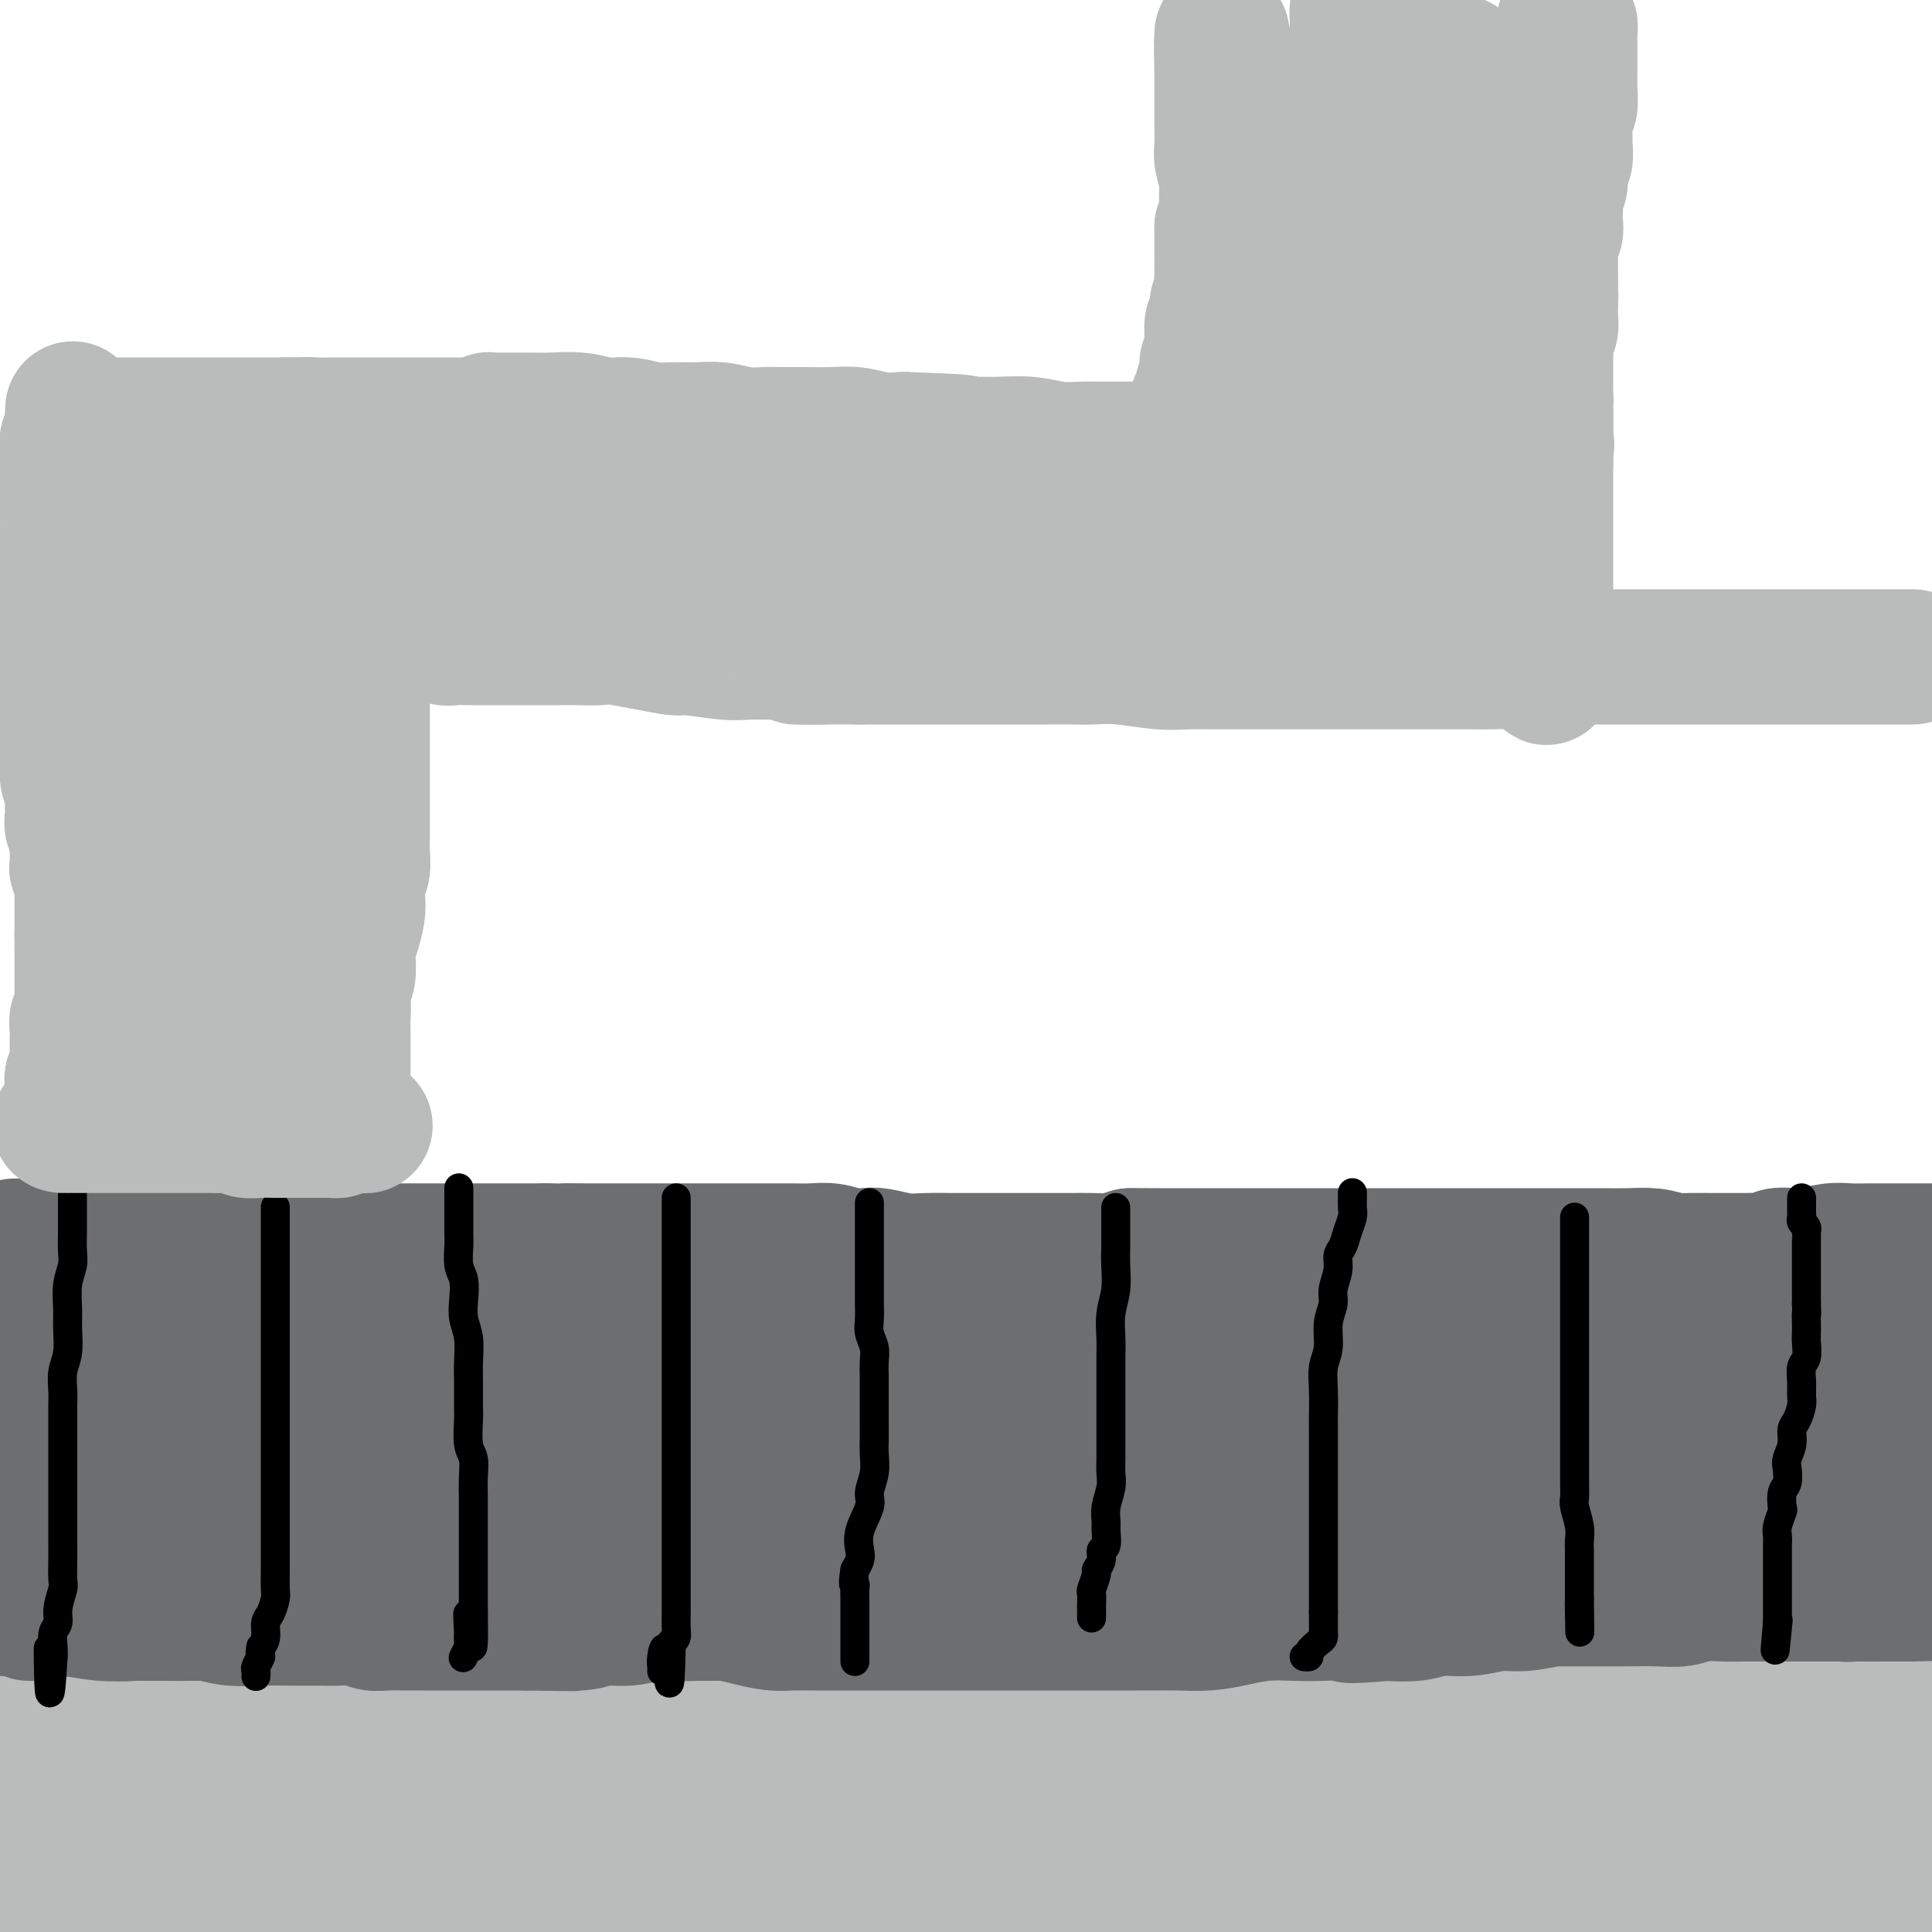 <svg viewBox='0 0 400 400' version='1.1' xmlns='http://www.w3.org/2000/svg' xmlns:xlink='http://www.w3.org/1999/xlink'><g fill='none' stroke='#BABBBB' stroke-width='28' stroke-linecap='round' stroke-linejoin='round'><path d='M7,395c0.331,0.000 0.661,0.000 1,0c0.339,-0.000 0.686,-0.000 2,0c1.314,0.000 3.594,0.000 6,0c2.406,-0.000 4.937,-0.000 8,0c3.063,0.000 6.659,0.000 10,0c3.341,-0.000 6.429,-0.000 10,0c3.571,0.000 7.625,0.001 12,0c4.375,-0.001 9.071,-0.004 13,0c3.929,0.004 7.092,0.015 11,0c3.908,-0.015 8.560,-0.057 13,0c4.440,0.057 8.669,0.211 13,0c4.331,-0.211 8.765,-0.789 13,-1c4.235,-0.211 8.272,-0.057 12,0c3.728,0.057 7.146,0.016 11,0c3.854,-0.016 8.143,-0.006 12,0c3.857,0.006 7.283,0.009 11,0c3.717,-0.009 7.725,-0.029 12,0c4.275,0.029 8.815,0.106 13,0c4.185,-0.106 8.013,-0.395 12,-1c3.987,-0.605 8.134,-1.525 12,-2c3.866,-0.475 7.452,-0.505 11,-1c3.548,-0.495 7.060,-1.456 11,-2c3.940,-0.544 8.310,-0.671 12,-1c3.690,-0.329 6.701,-0.862 10,-1c3.299,-0.138 6.887,0.118 10,0c3.113,-0.118 5.752,-0.609 8,-1c2.248,-0.391 4.105,-0.682 6,-1c1.895,-0.318 3.827,-0.662 6,-1c2.173,-0.338 4.586,-0.669 7,-1'/><path d='M295,382c17.445,-1.796 8.558,-0.285 7,0c-1.558,0.285 4.213,-0.657 8,-1c3.787,-0.343 5.591,-0.089 8,0c2.409,0.089 5.423,0.013 8,0c2.577,-0.013 4.718,0.038 7,0c2.282,-0.038 4.705,-0.165 7,0c2.295,0.165 4.461,0.621 7,1c2.539,0.379 5.450,0.680 8,1c2.550,0.320 4.740,0.659 7,1c2.260,0.341 4.590,0.684 7,1c2.410,0.316 4.899,0.607 7,1c2.101,0.393 3.815,0.890 6,1c2.185,0.110 4.842,-0.166 7,0c2.158,0.166 3.818,0.775 5,1c1.182,0.225 1.885,0.067 2,0c0.115,-0.067 -0.357,-0.042 -1,0c-0.643,0.042 -1.455,0.102 -3,0c-1.545,-0.102 -3.823,-0.365 -6,0c-2.177,0.365 -4.253,1.358 -6,2c-1.747,0.642 -3.164,0.932 -5,1c-1.836,0.068 -4.089,-0.087 -7,0c-2.911,0.087 -6.478,0.416 -11,0c-4.522,-0.416 -9.999,-1.575 -14,-2c-4.001,-0.425 -6.526,-0.114 -10,0c-3.474,0.114 -7.897,0.031 -12,0c-4.103,-0.031 -7.887,-0.009 -12,0c-4.113,0.009 -8.557,0.004 -13,0'/><path d='M296,389c-14.985,-0.298 -12.946,-0.041 -16,0c-3.054,0.041 -11.201,-0.132 -18,0c-6.799,0.132 -12.249,0.571 -18,1c-5.751,0.429 -11.802,0.850 -18,1c-6.198,0.150 -12.541,0.029 -18,0c-5.459,-0.029 -10.033,0.034 -15,0c-4.967,-0.034 -10.327,-0.166 -16,0c-5.673,0.166 -11.659,0.630 -18,0c-6.341,-0.630 -13.035,-2.353 -19,-3c-5.965,-0.647 -11.199,-0.217 -16,0c-4.801,0.217 -9.170,0.222 -13,0c-3.830,-0.222 -7.123,-0.672 -10,-1c-2.877,-0.328 -5.339,-0.536 -8,-1c-2.661,-0.464 -5.522,-1.185 -8,-2c-2.478,-0.815 -4.574,-1.724 -7,-2c-2.426,-0.276 -5.183,0.080 -7,0c-1.817,-0.080 -2.694,-0.596 -4,-1c-1.306,-0.404 -3.042,-0.697 -4,-1c-0.958,-0.303 -1.138,-0.617 -2,-1c-0.862,-0.383 -2.406,-0.835 -4,-1c-1.594,-0.165 -3.239,-0.042 -5,0c-1.761,0.042 -3.637,0.005 -5,0c-1.363,-0.005 -2.213,0.024 -3,0c-0.787,-0.024 -1.512,-0.100 -2,0c-0.488,0.100 -0.739,0.377 -1,0c-0.261,-0.377 -0.532,-1.409 -1,-2c-0.468,-0.591 -1.134,-0.740 -2,-1c-0.866,-0.260 -1.933,-0.630 -3,-1'/><path d='M35,374c-1.659,-0.845 -2.807,-0.959 -4,-1c-1.193,-0.041 -2.430,-0.011 -4,0c-1.570,0.011 -3.472,0.003 -5,0c-1.528,-0.003 -2.681,-0.001 -5,0c-2.319,0.001 -5.806,0.000 -9,0c-3.194,-0.000 -6.097,-0.000 -9,0'/><path d='M4,372c-0.491,0.091 -0.982,0.182 0,0c0.982,-0.182 3.435,-0.637 6,-1c2.565,-0.363 5.240,-0.633 8,-1c2.760,-0.367 5.604,-0.830 9,-1c3.396,-0.170 7.345,-0.045 11,0c3.655,0.045 7.016,0.012 11,0c3.984,-0.012 8.592,-0.003 13,0c4.408,0.003 8.618,0.001 13,0c4.382,-0.001 8.937,-0.000 13,0c4.063,0.000 7.635,0.000 11,0c3.365,-0.000 6.522,-0.000 10,0c3.478,0.000 7.276,0.001 11,0c3.724,-0.001 7.374,-0.003 11,0c3.626,0.003 7.226,0.012 11,0c3.774,-0.012 7.720,-0.045 12,0c4.280,0.045 8.894,0.167 13,0c4.106,-0.167 7.703,-0.623 12,-1c4.297,-0.377 9.293,-0.673 14,-1c4.707,-0.327 9.125,-0.683 13,-1c3.875,-0.317 7.209,-0.596 11,-1c3.791,-0.404 8.040,-0.934 12,-1c3.960,-0.066 7.631,0.333 11,0c3.369,-0.333 6.437,-1.398 10,-2c3.563,-0.602 7.623,-0.740 11,-1c3.377,-0.260 6.073,-0.643 9,-1c2.927,-0.357 6.086,-0.688 9,-1c2.914,-0.312 5.582,-0.605 8,-1c2.418,-0.395 4.587,-0.890 7,-1c2.413,-0.110 5.069,0.166 8,0c2.931,-0.166 6.135,-0.776 9,-1c2.865,-0.224 5.390,-0.064 8,0c2.610,0.064 5.305,0.032 8,0'/><path d='M327,356c26.407,-2.076 12.424,-0.768 9,0c-3.424,0.768 3.711,0.994 8,1c4.289,0.006 5.732,-0.209 8,0c2.268,0.209 5.363,0.841 8,1c2.637,0.159 4.818,-0.153 7,0c2.182,0.153 4.366,0.773 6,1c1.634,0.227 2.717,0.061 4,0c1.283,-0.061 2.765,-0.016 4,0c1.235,0.016 2.222,0.004 3,0c0.778,-0.004 1.345,-0.001 2,0c0.655,0.001 1.398,0.001 2,0c0.602,-0.001 1.064,-0.001 1,0c-0.064,0.001 -0.654,0.004 -1,0c-0.346,-0.004 -0.450,-0.015 -1,0c-0.550,0.015 -1.548,0.057 -3,0c-1.452,-0.057 -3.357,-0.211 -5,0c-1.643,0.211 -3.023,0.788 -5,1c-1.977,0.212 -4.552,0.061 -7,0c-2.448,-0.061 -4.768,-0.030 -7,0c-2.232,0.030 -4.374,0.061 -6,0c-1.626,-0.061 -2.734,-0.212 -4,0c-1.266,0.212 -2.690,0.787 -4,1c-1.310,0.213 -2.507,0.064 -4,0c-1.493,-0.064 -3.281,-0.042 -5,0c-1.719,0.042 -3.368,0.104 -5,0c-1.632,-0.104 -3.247,-0.374 -5,0c-1.753,0.374 -3.644,1.393 -5,2c-1.356,0.607 -2.178,0.804 -3,1'/><path d='M319,364c-11.049,0.776 -4.173,0.215 -2,0c2.173,-0.215 -0.359,-0.086 -1,0c-0.641,0.086 0.609,0.128 1,0c0.391,-0.128 -0.075,-0.425 1,0c1.075,0.425 3.693,1.574 6,2c2.307,0.426 4.303,0.129 7,0c2.697,-0.129 6.096,-0.091 9,0c2.904,0.091 5.314,0.235 8,0c2.686,-0.235 5.649,-0.847 8,-1c2.351,-0.153 4.091,0.155 6,0c1.909,-0.155 3.988,-0.774 6,-1c2.012,-0.226 3.956,-0.061 6,0c2.044,0.061 4.188,0.016 6,0c1.812,-0.016 3.293,-0.004 5,0c1.707,0.004 3.639,0.001 5,0c1.361,-0.001 2.149,-0.000 3,0c0.851,0.000 1.763,0.000 2,0c0.237,-0.000 -0.200,-0.000 -1,0c-0.800,0.000 -1.961,0.000 -3,0c-1.039,-0.000 -1.956,-0.000 -3,0c-1.044,0.000 -2.214,0.000 -4,0c-1.786,-0.000 -4.189,-0.000 -6,0c-1.811,0.000 -3.032,0.000 -5,0c-1.968,-0.000 -4.684,-0.000 -7,0c-2.316,0.000 -4.233,0.000 -6,0c-1.767,-0.000 -3.383,-0.000 -5,0'/><path d='M355,364c-6.530,0.065 -3.856,0.229 -4,0c-0.144,-0.229 -3.106,-0.850 -5,-1c-1.894,-0.150 -2.719,0.170 -4,0c-1.281,-0.170 -3.016,-0.829 -5,-1c-1.984,-0.171 -4.217,0.147 -6,0c-1.783,-0.147 -3.116,-0.757 -5,-1c-1.884,-0.243 -4.317,-0.117 -6,0c-1.683,0.117 -2.614,0.225 -4,0c-1.386,-0.225 -3.228,-0.782 -5,-1c-1.772,-0.218 -3.474,-0.096 -5,0c-1.526,0.096 -2.874,0.165 -4,0c-1.126,-0.165 -2.029,-0.565 -3,-1c-0.971,-0.435 -2.011,-0.905 -3,-1c-0.989,-0.095 -1.927,0.184 -3,0c-1.073,-0.184 -2.282,-0.833 -3,-1c-0.718,-0.167 -0.947,0.148 -2,0c-1.053,-0.148 -2.931,-0.758 -4,-1c-1.069,-0.242 -1.329,-0.118 -2,0c-0.671,0.118 -1.754,0.228 -3,0c-1.246,-0.228 -2.654,-0.793 -4,-1c-1.346,-0.207 -2.631,-0.055 -4,0c-1.369,0.055 -2.821,0.015 -4,0c-1.179,-0.015 -2.083,-0.004 -3,0c-0.917,0.004 -1.847,0.001 -3,0c-1.153,-0.001 -2.531,-0.000 -4,0c-1.469,0.000 -3.030,0.000 -4,0c-0.970,-0.000 -1.348,-0.000 -2,0c-0.652,0.000 -1.577,0.000 -3,0c-1.423,-0.000 -3.345,-0.000 -5,0c-1.655,0.000 -3.044,0.000 -5,0c-1.956,-0.000 -4.478,-0.000 -7,0'/><path d='M231,355c-7.876,-0.016 -5.566,-0.057 -6,0c-0.434,0.057 -3.613,0.212 -6,0c-2.387,-0.212 -3.982,-0.792 -6,-1c-2.018,-0.208 -4.457,-0.046 -6,0c-1.543,0.046 -2.188,-0.025 -5,0c-2.812,0.025 -7.791,0.147 -10,0c-2.209,-0.147 -1.649,-0.561 -3,-1c-1.351,-0.439 -4.613,-0.902 -7,-1c-2.387,-0.098 -3.897,0.170 -6,0c-2.103,-0.170 -4.797,-0.778 -7,-1c-2.203,-0.222 -3.913,-0.060 -6,0c-2.087,0.060 -4.551,0.017 -7,0c-2.449,-0.017 -4.882,-0.008 -7,0c-2.118,0.008 -3.919,0.016 -6,0c-2.081,-0.016 -4.441,-0.057 -7,0c-2.559,0.057 -5.317,0.210 -8,0c-2.683,-0.210 -5.292,-0.785 -8,-1c-2.708,-0.215 -5.515,-0.072 -8,0c-2.485,0.072 -4.647,0.072 -7,0c-2.353,-0.072 -4.898,-0.215 -7,0c-2.102,0.215 -3.762,0.789 -6,1c-2.238,0.211 -5.055,0.060 -8,0c-2.945,-0.060 -6.020,-0.027 -9,0c-2.980,0.027 -5.866,0.050 -9,0c-3.134,-0.050 -6.515,-0.171 -9,0c-2.485,0.171 -4.074,0.633 -6,1c-1.926,0.367 -4.190,0.637 -6,1c-1.810,0.363 -3.166,0.819 -5,1c-1.834,0.181 -4.148,0.087 -6,0c-1.852,-0.087 -3.244,-0.168 -5,0c-1.756,0.168 -3.878,0.584 -6,1'/><path d='M23,355c-15.804,0.774 -6.813,0.207 -4,0c2.813,-0.207 -0.554,-0.056 -2,0c-1.446,0.056 -0.973,0.015 -1,0c-0.027,-0.015 -0.553,-0.004 -1,0c-0.447,0.004 -0.814,0.002 -1,0c-0.186,-0.002 -0.191,-0.005 -1,0c-0.809,0.005 -2.424,0.016 -4,0c-1.576,-0.016 -3.115,-0.061 -4,0c-0.885,0.061 -1.116,0.228 -2,0c-0.884,-0.228 -2.420,-0.849 -3,-1c-0.580,-0.151 -0.203,0.170 0,0c0.203,-0.170 0.233,-0.830 0,-1c-0.233,-0.170 -0.730,0.150 0,0c0.730,-0.150 2.686,-0.772 4,-1c1.314,-0.228 1.988,-0.064 3,0c1.012,0.064 2.364,0.027 4,0c1.636,-0.027 3.556,-0.046 6,0c2.444,0.046 5.413,0.156 8,0c2.587,-0.156 4.794,-0.578 7,-1'/><path d='M32,351c6.381,-0.464 6.334,-0.124 8,0c1.666,0.124 5.045,0.033 8,0c2.955,-0.033 5.486,-0.009 8,0c2.514,0.009 5.013,0.002 8,0c2.987,-0.002 6.464,-0.001 11,0c4.536,0.001 10.132,-0.000 13,0c2.868,0.000 3.008,0.001 5,0c1.992,-0.001 5.837,-0.004 10,0c4.163,0.004 8.642,0.016 12,0c3.358,-0.016 5.593,-0.060 9,0c3.407,0.060 7.987,0.224 12,0c4.013,-0.224 7.460,-0.834 11,-1c3.540,-0.166 7.173,0.113 11,0c3.827,-0.113 7.850,-0.618 12,-1c4.150,-0.382 8.429,-0.642 12,-1c3.571,-0.358 6.435,-0.814 10,-1c3.565,-0.186 7.829,-0.102 12,0c4.171,0.102 8.247,0.224 12,0c3.753,-0.224 7.183,-0.792 11,-1c3.817,-0.208 8.020,-0.056 12,0c3.980,0.056 7.738,0.015 11,0c3.262,-0.015 6.027,-0.004 9,0c2.973,0.004 6.155,0.001 9,0c2.845,-0.001 5.354,-0.000 8,0c2.646,0.000 5.429,0.000 8,0c2.571,-0.000 4.930,-0.000 7,0c2.070,0.000 3.850,0.000 6,0c2.150,-0.000 4.669,-0.000 7,0c2.331,0.000 4.474,0.000 7,0c2.526,-0.000 5.436,-0.000 8,0c2.564,0.000 4.782,0.000 7,0'/><path d='M326,346c46.654,-0.773 16.289,-0.206 7,0c-9.289,0.206 2.500,0.053 8,0c5.500,-0.053 4.713,-0.004 6,0c1.287,0.004 4.650,-0.037 7,0c2.350,0.037 3.688,0.153 6,0c2.312,-0.153 5.599,-0.576 8,-1c2.401,-0.424 3.916,-0.849 6,-1c2.084,-0.151 4.737,-0.026 7,0c2.263,0.026 4.137,-0.046 6,0c1.863,0.046 3.715,0.208 5,0c1.285,-0.208 2.004,-0.788 3,-1c0.996,-0.212 2.268,-0.057 3,0c0.732,0.057 0.923,0.016 1,0c0.077,-0.016 0.038,-0.008 0,0'/></g>
<g fill='none' stroke='#6D6E70' stroke-width='28' stroke-linecap='round' stroke-linejoin='round'><path d='M6,334c0.302,-0.002 0.605,-0.004 1,0c0.395,0.004 0.883,0.015 1,0c0.117,-0.015 -0.138,-0.057 0,0c0.138,0.057 0.670,0.211 1,0c0.330,-0.211 0.457,-0.788 1,-1c0.543,-0.212 1.503,-0.058 2,0c0.497,0.058 0.530,0.019 1,0c0.470,-0.019 1.378,-0.019 2,0c0.622,0.019 0.957,0.058 2,0c1.043,-0.058 2.794,-0.212 4,0c1.206,0.212 1.866,0.789 3,1c1.134,0.211 2.742,0.056 4,0c1.258,-0.056 2.164,-0.011 3,0c0.836,0.011 1.601,-0.011 3,0c1.399,0.011 3.433,0.056 5,0c1.567,-0.056 2.666,-0.211 4,0c1.334,0.211 2.901,0.789 5,1c2.099,0.211 4.729,0.056 7,0c2.271,-0.056 4.183,-0.011 6,0c1.817,0.011 3.539,-0.011 5,0c1.461,0.011 2.663,0.056 4,0c1.337,-0.056 2.810,-0.211 4,0c1.190,0.211 2.097,0.789 3,1c0.903,0.211 1.804,0.057 3,0c1.196,-0.057 2.688,-0.015 4,0c1.312,0.015 2.443,0.004 4,0c1.557,-0.004 3.541,-0.001 5,0c1.459,0.001 2.393,0.000 4,0c1.607,-0.000 3.888,-0.000 6,0c2.112,0.000 4.056,0.000 6,0'/><path d='M109,336c16.746,0.292 7.110,0.022 5,0c-2.110,-0.022 3.307,0.204 6,0c2.693,-0.204 2.661,-0.839 4,-1c1.339,-0.161 4.049,0.153 6,0c1.951,-0.153 3.145,-0.773 5,-1c1.855,-0.227 4.372,-0.061 6,0c1.628,0.061 2.367,0.016 4,0c1.633,-0.016 4.160,-0.004 6,0c1.840,0.004 2.991,0.001 5,0c2.009,-0.001 4.874,0.001 7,0c2.126,-0.001 3.513,-0.004 5,0c1.487,0.004 3.075,0.015 5,0c1.925,-0.015 4.187,-0.057 6,0c1.813,0.057 3.178,0.211 5,0c1.822,-0.211 4.101,-0.789 6,-1c1.899,-0.211 3.417,-0.057 5,0c1.583,0.057 3.230,0.015 5,0c1.770,-0.015 3.665,-0.004 6,0c2.335,0.004 5.112,0.001 7,0c1.888,-0.001 2.888,-0.000 5,0c2.112,0.000 5.337,0.000 8,0c2.663,-0.000 4.763,-0.000 7,0c2.237,0.000 4.612,-0.000 7,0c2.388,0.000 4.790,0.000 7,0c2.210,-0.000 4.229,-0.000 6,0c1.771,0.000 3.294,0.001 5,0c1.706,-0.001 3.595,-0.003 5,0c1.405,0.003 2.325,0.011 4,0c1.675,-0.011 4.105,-0.041 6,0c1.895,0.041 3.256,0.155 5,0c1.744,-0.155 3.872,-0.577 6,-1'/><path d='M284,332c27.925,-0.558 10.238,0.047 5,0c-5.238,-0.047 1.972,-0.745 6,-1c4.028,-0.255 4.872,-0.068 6,0c1.128,0.068 2.539,0.018 4,0c1.461,-0.018 2.973,-0.005 5,0c2.027,0.005 4.570,0.001 6,0c1.430,-0.001 1.749,-0.000 3,0c1.251,0.000 3.436,-0.000 5,0c1.564,0.000 2.508,0.001 4,0c1.492,-0.001 3.531,-0.004 5,0c1.469,0.004 2.367,0.015 4,0c1.633,-0.015 4.002,-0.057 6,0c1.998,0.057 3.625,0.211 5,0c1.375,-0.211 2.498,-0.789 4,-1c1.502,-0.211 3.382,-0.057 5,0c1.618,0.057 2.976,0.015 4,0c1.024,-0.015 1.716,-0.004 3,0c1.284,0.004 3.159,0.001 4,0c0.841,-0.001 0.648,-0.000 1,0c0.352,0.000 1.248,0.000 2,0c0.752,-0.000 1.358,-0.000 2,0c0.642,0.000 1.319,0.000 2,0c0.681,-0.000 1.365,-0.000 2,0c0.635,0.000 1.222,0.000 2,0c0.778,-0.000 1.747,-0.000 3,0c1.253,0.000 2.791,0.000 4,0c1.209,-0.000 2.089,-0.000 3,0c0.911,0.000 1.852,0.000 3,0c1.148,-0.000 2.501,-0.000 3,0c0.499,0.000 0.142,0.000 0,0c-0.142,-0.000 -0.071,-0.000 0,0'/><path d='M395,330c17.104,-0.309 4.366,-0.083 -1,0c-5.366,0.083 -3.358,0.023 -3,0c0.358,-0.023 -0.934,-0.010 -2,0c-1.066,0.010 -1.906,0.016 -3,0c-1.094,-0.016 -2.440,-0.056 -3,0c-0.560,0.056 -0.332,0.207 -1,0c-0.668,-0.207 -2.232,-0.774 -3,-1c-0.768,-0.226 -0.738,-0.113 -1,0c-0.262,0.113 -0.814,0.226 -2,0c-1.186,-0.226 -3.006,-0.792 -5,-1c-1.994,-0.208 -4.161,-0.057 -6,0c-1.839,0.057 -3.349,0.019 -5,0c-1.651,-0.019 -3.443,-0.019 -5,0c-1.557,0.019 -2.881,0.057 -4,0c-1.119,-0.057 -2.035,-0.208 -3,0c-0.965,0.208 -1.979,0.774 -3,1c-1.021,0.226 -2.050,0.112 -3,0c-0.950,-0.112 -1.820,-0.224 -3,0c-1.180,0.224 -2.671,0.782 -4,1c-1.329,0.218 -2.496,0.096 -4,0c-1.504,-0.096 -3.345,-0.165 -5,0c-1.655,0.165 -3.124,0.565 -5,1c-1.876,0.435 -4.159,0.905 -6,1c-1.841,0.095 -3.239,-0.184 -5,0c-1.761,0.184 -3.884,0.833 -6,1c-2.116,0.167 -4.223,-0.147 -6,0c-1.777,0.147 -3.222,0.756 -5,1c-1.778,0.244 -3.889,0.122 -6,0'/><path d='M287,334c-10.735,0.929 -7.073,0.252 -7,0c0.073,-0.252 -3.444,-0.078 -6,0c-2.556,0.078 -4.149,0.059 -6,0c-1.851,-0.059 -3.958,-0.159 -6,0c-2.042,0.159 -4.019,0.579 -6,1c-1.981,0.421 -3.967,0.845 -6,1c-2.033,0.155 -4.113,0.042 -6,0c-1.887,-0.042 -3.580,-0.011 -5,0c-1.420,0.011 -2.566,0.003 -4,0c-1.434,-0.003 -3.155,-0.001 -5,0c-1.845,0.001 -3.816,0.000 -6,0c-2.184,-0.000 -4.583,-0.000 -7,0c-2.417,0.000 -4.851,0.000 -7,0c-2.149,-0.000 -4.013,-0.000 -6,0c-1.987,0.000 -4.099,0.000 -6,0c-1.901,-0.000 -3.592,-0.000 -5,0c-1.408,0.000 -2.532,0.000 -4,0c-1.468,-0.000 -3.281,-0.000 -5,0c-1.719,0.000 -3.344,0.001 -5,0c-1.656,-0.001 -3.345,-0.003 -5,0c-1.655,0.003 -3.278,0.011 -5,0c-1.722,-0.011 -3.544,-0.041 -5,0c-1.456,0.041 -2.545,0.155 -4,0c-1.455,-0.155 -3.276,-0.577 -5,-1c-1.724,-0.423 -3.353,-0.845 -5,-1c-1.647,-0.155 -3.314,-0.041 -5,0c-1.686,0.041 -3.391,0.011 -5,0c-1.609,-0.011 -3.122,-0.003 -5,0c-1.878,0.003 -4.121,0.001 -6,0c-1.879,-0.001 -3.394,-0.000 -5,0c-1.606,0.000 -3.303,0.000 -5,0'/><path d='M119,334c-27.274,-0.000 -11.459,-0.000 -7,0c4.459,0.000 -2.439,0.000 -6,0c-3.561,-0.000 -3.785,-0.000 -5,0c-1.215,0.000 -3.420,0.000 -5,0c-1.580,-0.000 -2.535,-0.000 -4,0c-1.465,0.000 -3.439,0.000 -5,0c-1.561,-0.000 -2.707,-0.000 -4,0c-1.293,0.000 -2.733,0.000 -4,0c-1.267,-0.000 -2.361,-0.000 -4,0c-1.639,0.000 -3.821,0.000 -6,0c-2.179,-0.000 -4.353,-0.000 -6,0c-1.647,0.000 -2.768,0.000 -4,0c-1.232,-0.000 -2.576,-0.000 -4,0c-1.424,0.000 -2.928,0.000 -4,0c-1.072,-0.000 -1.713,-0.000 -3,0c-1.287,0.000 -3.219,0.001 -5,0c-1.781,-0.001 -3.410,-0.004 -5,0c-1.590,0.004 -3.143,0.015 -5,0c-1.857,-0.015 -4.020,-0.057 -6,0c-1.980,0.057 -3.776,0.211 -6,0c-2.224,-0.211 -4.876,-0.789 -7,-1c-2.124,-0.211 -3.721,-0.057 -5,0c-1.279,0.057 -2.241,0.015 -3,0c-0.759,-0.015 -1.317,-0.004 -2,0c-0.683,0.004 -1.492,0.001 -2,0c-0.508,-0.001 -0.714,-0.000 -1,0c-0.286,0.000 -0.653,0.000 -1,0c-0.347,-0.000 -0.673,-0.000 -1,0'/><path d='M5,313c0.335,0.000 0.670,0.000 1,0c0.330,-0.000 0.655,-0.000 1,0c0.345,0.000 0.711,0.000 1,0c0.289,-0.000 0.503,-0.001 1,0c0.497,0.001 1.278,0.004 2,0c0.722,-0.004 1.386,-0.015 2,0c0.614,0.015 1.178,0.057 2,0c0.822,-0.057 1.902,-0.211 3,0c1.098,0.211 2.215,0.788 3,1c0.785,0.212 1.238,0.061 2,0c0.762,-0.061 1.834,-0.030 3,0c1.166,0.030 2.425,0.061 4,0c1.575,-0.061 3.468,-0.212 5,0c1.532,0.212 2.705,0.789 4,1c1.295,0.211 2.711,0.057 4,0c1.289,-0.057 2.451,-0.015 4,0c1.549,0.015 3.483,0.004 5,0c1.517,-0.004 2.615,-0.001 4,0c1.385,0.001 3.056,0.000 4,0c0.944,-0.000 1.163,-0.000 2,0c0.837,0.000 2.294,0.000 3,0c0.706,-0.000 0.660,-0.000 1,0c0.340,0.000 1.066,0.000 2,0c0.934,-0.000 2.076,-0.001 3,0c0.924,0.001 1.629,0.004 3,0c1.371,-0.004 3.409,-0.015 5,0c1.591,0.015 2.736,0.056 4,0c1.264,-0.056 2.648,-0.207 4,0c1.352,0.207 2.672,0.774 4,1c1.328,0.226 2.664,0.113 4,0'/><path d='M95,316c14.694,0.464 6.428,0.124 4,0c-2.428,-0.124 0.983,-0.033 3,0c2.017,0.033 2.640,0.009 4,0c1.360,-0.009 3.458,-0.002 5,0c1.542,0.002 2.527,0.001 4,0c1.473,-0.001 3.433,-0.000 5,0c1.567,0.000 2.739,0.000 4,0c1.261,-0.000 2.609,0.000 4,0c1.391,-0.000 2.826,-0.000 4,0c1.174,0.000 2.089,0.001 3,0c0.911,-0.001 1.819,-0.004 3,0c1.181,0.004 2.634,0.015 4,0c1.366,-0.015 2.647,-0.057 4,0c1.353,0.057 2.780,0.211 4,0c1.220,-0.211 2.232,-0.788 4,-1c1.768,-0.212 4.292,-0.061 6,0c1.708,0.061 2.601,0.030 4,0c1.399,-0.030 3.302,-0.061 5,0c1.698,0.061 3.189,0.212 5,0c1.811,-0.212 3.942,-0.788 6,-1c2.058,-0.212 4.044,-0.061 6,0c1.956,0.061 3.881,0.031 6,0c2.119,-0.031 4.430,-0.065 6,0c1.570,0.065 2.397,0.228 4,0c1.603,-0.228 3.983,-0.846 6,-1c2.017,-0.154 3.673,0.155 5,0c1.327,-0.155 2.325,-0.774 4,-1c1.675,-0.226 4.026,-0.061 6,0c1.974,0.061 3.570,0.016 5,0c1.430,-0.016 2.694,-0.005 4,0c1.306,0.005 2.653,0.002 4,0'/><path d='M236,312c22.544,-0.635 8.403,-0.223 4,0c-4.403,0.223 0.933,0.256 4,0c3.067,-0.256 3.864,-0.801 5,-1c1.136,-0.199 2.609,-0.053 4,0c1.391,0.053 2.699,0.014 5,0c2.301,-0.014 5.594,-0.004 7,0c1.406,0.004 0.923,0.001 2,0c1.077,-0.001 3.713,-0.000 6,0c2.287,0.000 4.226,0.000 6,0c1.774,-0.000 3.383,-0.000 5,0c1.617,0.000 3.243,0.000 5,0c1.757,-0.000 3.644,-0.000 6,0c2.356,0.000 5.179,0.000 7,0c1.821,-0.000 2.640,-0.000 4,0c1.360,0.000 3.262,0.000 5,0c1.738,-0.000 3.311,-0.000 5,0c1.689,0.000 3.494,0.000 5,0c1.506,-0.000 2.713,-0.000 4,0c1.287,0.000 2.654,0.000 4,0c1.346,-0.000 2.670,-0.001 4,0c1.330,0.001 2.666,0.004 4,0c1.334,-0.004 2.668,-0.015 4,0c1.332,0.015 2.663,0.057 4,0c1.337,-0.057 2.680,-0.211 4,0c1.320,0.211 2.619,0.789 4,1c1.381,0.211 2.845,0.057 4,0c1.155,-0.057 2.000,-0.015 3,0c1.000,0.015 2.155,0.004 3,0c0.845,-0.004 1.381,-0.001 2,0c0.619,0.001 1.320,0.000 2,0c0.680,-0.000 1.340,-0.000 2,0'/><path d='M369,312c21.336,0.000 8.178,0.000 4,0c-4.178,0.000 0.626,0.000 3,0c2.374,0.000 2.320,-0.000 3,0c0.680,0.000 2.094,0.000 3,0c0.906,0.000 1.303,0.000 2,0c0.697,0.000 1.692,0.000 2,0c0.308,0.000 -0.073,-0.000 0,0c0.073,0.000 0.598,0.000 1,0c0.402,0.000 0.681,0.000 1,0c0.319,0.000 0.677,0.000 1,0c0.323,0.000 0.610,0.000 1,0c0.390,0.000 0.881,0.000 1,0c0.119,0.000 -0.135,-0.000 0,0c0.135,0.000 0.659,0.000 1,0c0.341,0.000 0.497,0.000 1,0c0.503,0.000 1.351,0.000 2,0c0.649,0.000 1.098,0.000 1,0c-0.098,0.000 -0.742,0.000 -1,0c-0.258,0.000 -0.129,0.000 0,0'/><path d='M7,294c0.436,0.000 0.872,0.000 1,0c0.128,0.000 -0.052,0.000 0,0c0.052,0.000 0.336,0.000 1,0c0.664,-0.000 1.706,-0.000 3,0c1.294,0.000 2.838,0.000 4,0c1.162,-0.000 1.941,-0.000 3,0c1.059,0.000 2.397,0.000 4,0c1.603,-0.000 3.470,-0.000 5,0c1.530,0.000 2.723,0.000 4,0c1.277,-0.000 2.636,-0.000 4,0c1.364,0.000 2.731,0.000 4,0c1.269,-0.000 2.439,-0.000 4,0c1.561,0.000 3.512,0.000 5,0c1.488,-0.000 2.512,-0.000 4,0c1.488,0.000 3.439,0.000 5,0c1.561,-0.000 2.731,-0.000 4,0c1.269,0.000 2.638,0.000 4,0c1.362,-0.000 2.719,-0.000 4,0c1.281,0.000 2.487,0.000 4,0c1.513,-0.000 3.335,-0.000 5,0c1.665,0.000 3.174,0.001 5,0c1.826,-0.001 3.970,-0.004 6,0c2.030,0.004 3.946,0.015 6,0c2.054,-0.015 4.247,-0.056 6,0c1.753,0.056 3.066,0.207 5,0c1.934,-0.207 4.491,-0.774 6,-1c1.509,-0.226 1.972,-0.112 3,0c1.028,0.112 2.623,0.223 4,0c1.377,-0.223 2.536,-0.778 4,-1c1.464,-0.222 3.232,-0.111 5,0'/><path d='M129,292c19.930,-0.305 8.755,-0.068 6,0c-2.755,0.068 2.910,-0.034 6,0c3.090,0.034 3.604,0.205 5,0c1.396,-0.205 3.676,-0.787 5,-1c1.324,-0.213 1.694,-0.056 4,0c2.306,0.056 6.547,0.011 8,0c1.453,-0.011 0.118,0.011 1,0c0.882,-0.011 3.980,-0.056 6,0c2.020,0.056 2.963,0.211 4,0c1.037,-0.211 2.170,-0.789 4,-1c1.830,-0.211 4.359,-0.057 6,0c1.641,0.057 2.394,0.015 4,0c1.606,-0.015 4.064,-0.004 6,0c1.936,0.004 3.350,0.001 5,0c1.650,-0.001 3.537,-0.000 5,0c1.463,0.000 2.503,0.000 4,0c1.497,-0.000 3.452,-0.000 5,0c1.548,0.000 2.689,0.000 4,0c1.311,-0.000 2.791,-0.001 4,0c1.209,0.001 2.148,0.004 3,0c0.852,-0.004 1.616,-0.016 3,0c1.384,0.016 3.388,0.061 5,0c1.612,-0.061 2.834,-0.226 5,0c2.166,0.226 5.278,0.844 7,1c1.722,0.156 2.054,-0.150 4,0c1.946,0.150 5.505,0.758 8,1c2.495,0.242 3.925,0.120 6,0c2.075,-0.120 4.793,-0.238 7,0c2.207,0.238 3.902,0.833 6,1c2.098,0.167 4.599,-0.095 7,0c2.401,0.095 4.700,0.548 7,1'/><path d='M289,294c9.356,0.619 6.746,0.166 7,0c0.254,-0.166 3.371,-0.044 6,0c2.629,0.044 4.771,0.011 7,0c2.229,-0.011 4.546,0.001 7,0c2.454,-0.001 5.047,-0.014 8,0c2.953,0.014 6.267,0.056 9,0c2.733,-0.056 4.886,-0.211 7,0c2.114,0.211 4.188,0.788 6,1c1.812,0.212 3.360,0.061 5,0c1.640,-0.061 3.371,-0.030 5,0c1.629,0.030 3.154,0.061 5,0c1.846,-0.061 4.012,-0.212 6,0c1.988,0.212 3.798,0.789 6,1c2.202,0.211 4.797,0.057 7,0c2.203,-0.057 4.013,-0.015 6,0c1.987,0.015 4.150,0.004 6,0c1.850,-0.004 3.386,-0.001 5,0c1.614,0.001 3.307,0.001 5,0'/><path d='M4,272c-0.057,0.000 -0.113,0.000 0,0c0.113,-0.000 0.397,-0.000 1,0c0.603,0.000 1.525,0.000 2,0c0.475,-0.000 0.504,-0.000 1,0c0.496,0.000 1.461,0.000 2,0c0.539,-0.000 0.652,-0.001 1,0c0.348,0.001 0.930,0.004 2,0c1.070,-0.004 2.627,-0.016 4,0c1.373,0.016 2.563,0.060 4,0c1.437,-0.060 3.121,-0.224 5,0c1.879,0.224 3.955,0.834 6,1c2.045,0.166 4.061,-0.113 6,0c1.939,0.113 3.803,0.618 6,1c2.197,0.382 4.729,0.642 7,1c2.271,0.358 4.281,0.814 6,1c1.719,0.186 3.146,0.102 5,0c1.854,-0.102 4.134,-0.224 6,0c1.866,0.224 3.318,0.792 5,1c1.682,0.208 3.592,0.056 5,0c1.408,-0.056 2.312,-0.015 4,0c1.688,0.015 4.161,0.004 6,0c1.839,-0.004 3.045,-0.001 5,0c1.955,0.001 4.661,0.000 7,0c2.339,-0.000 4.312,-0.000 6,0c1.688,0.000 3.091,0.000 5,0c1.909,-0.000 4.323,-0.000 6,0c1.677,0.000 2.615,0.000 4,0c1.385,-0.000 3.217,-0.000 5,0c1.783,0.000 3.519,0.000 5,0c1.481,-0.000 2.709,-0.000 4,0c1.291,0.000 2.646,0.000 4,0'/><path d='M139,277c21.794,0.774 8.777,0.208 5,0c-3.777,-0.208 1.684,-0.060 5,0c3.316,0.060 4.486,0.031 6,0c1.514,-0.031 3.370,-0.065 5,0c1.630,0.065 3.032,0.228 5,0c1.968,-0.228 4.500,-0.846 6,-1c1.500,-0.154 1.968,0.156 3,0c1.032,-0.156 2.627,-0.778 4,-1c1.373,-0.222 2.523,-0.046 4,0c1.477,0.046 3.282,-0.040 5,0c1.718,0.040 3.351,0.207 5,0c1.649,-0.207 3.315,-0.788 5,-1c1.685,-0.212 3.389,-0.057 5,0c1.611,0.057 3.127,0.015 5,0c1.873,-0.015 4.101,-0.004 6,0c1.899,0.004 3.467,0.000 5,0c1.533,-0.000 3.031,0.003 5,0c1.969,-0.003 4.410,-0.011 6,0c1.590,0.011 2.328,0.040 4,0c1.672,-0.040 4.276,-0.151 6,0c1.724,0.151 2.567,0.562 4,1c1.433,0.438 3.456,0.902 5,1c1.544,0.098 2.610,-0.171 4,0c1.390,0.171 3.105,0.782 5,1c1.895,0.218 3.972,0.044 6,0c2.028,-0.044 4.008,0.044 6,0c1.992,-0.044 3.995,-0.219 6,0c2.005,0.219 4.012,0.832 6,1c1.988,0.168 3.958,-0.109 6,0c2.042,0.109 4.155,0.602 6,1c1.845,0.398 3.423,0.699 5,1'/><path d='M298,280c10.199,0.944 6.196,0.306 6,0c-0.196,-0.306 3.415,-0.278 6,0c2.585,0.278 4.144,0.807 6,1c1.856,0.193 4.011,0.052 6,0c1.989,-0.052 3.814,-0.014 6,0c2.186,0.014 4.734,0.004 7,0c2.266,-0.004 4.249,-0.001 6,0c1.751,0.001 3.268,0.000 5,0c1.732,-0.000 3.679,-0.000 6,0c2.321,0.000 5.016,0.000 7,0c1.984,-0.000 3.256,-0.000 5,0c1.744,0.000 3.959,0.000 6,0c2.041,-0.000 3.909,-0.000 6,0c2.091,0.000 4.405,0.000 6,0c1.595,-0.000 2.470,-0.000 4,0c1.530,0.000 3.716,0.000 5,0c1.284,-0.000 1.667,-0.000 2,0c0.333,0.000 0.617,0.000 1,0c0.383,-0.000 0.865,-0.000 1,0c0.135,0.000 -0.077,0.000 0,0c0.077,-0.000 0.444,-0.000 1,0c0.556,0.000 1.302,0.000 2,0c0.698,-0.000 1.349,-0.000 2,0'/><path d='M399,281c0.096,0.000 0.191,0.000 0,0c-0.191,0.000 -0.669,0.000 -1,0c-0.331,0.000 -0.515,0.000 -1,0c-0.485,0.000 -1.273,0.000 -2,0c-0.727,0.000 -1.395,0.000 -2,0c-0.605,0.000 -1.147,0.000 -2,0c-0.853,0.000 -2.019,0.000 -3,0c-0.981,0.000 -1.778,0.000 -2,0c-0.222,0.000 0.133,0.000 0,0c-0.133,0.000 -0.752,0.000 -1,0c-0.248,0.000 -0.124,0.000 0,0'/><path d='M3,258c0.478,-0.000 0.955,-0.000 1,0c0.045,0.000 -0.343,0.000 0,0c0.343,-0.000 1.418,-0.000 2,0c0.582,0.000 0.672,0.000 1,0c0.328,-0.000 0.895,-0.000 2,0c1.105,0.000 2.749,0.000 4,0c1.251,-0.000 2.109,-0.000 3,0c0.891,0.000 1.814,0.000 3,0c1.186,-0.000 2.633,-0.001 4,0c1.367,0.001 2.652,0.004 4,0c1.348,-0.004 2.759,-0.015 4,0c1.241,0.015 2.312,0.057 3,0c0.688,-0.057 0.991,-0.211 2,0c1.009,0.211 2.722,0.789 4,1c1.278,0.211 2.120,0.057 3,0c0.880,-0.057 1.799,-0.015 3,0c1.201,0.015 2.684,0.004 4,0c1.316,-0.004 2.467,-0.001 4,0c1.533,0.001 3.450,0.000 5,0c1.550,-0.000 2.735,-0.000 4,0c1.265,0.000 2.611,0.000 4,0c1.389,-0.000 2.822,-0.000 4,0c1.178,0.000 2.102,0.000 3,0c0.898,-0.000 1.769,-0.000 3,0c1.231,0.000 2.820,0.000 4,0c1.180,-0.000 1.949,-0.000 3,0c1.051,0.000 2.383,0.000 4,0c1.617,-0.000 3.519,-0.000 5,0c1.481,0.000 2.541,0.000 4,0c1.459,-0.000 3.316,-0.000 5,0c1.684,0.000 3.195,0.000 5,0c1.805,-0.000 3.902,-0.000 6,0'/><path d='M113,259c18.002,0.155 8.006,0.041 5,0c-3.006,-0.041 0.976,-0.011 3,0c2.024,0.011 2.090,0.003 3,0c0.910,-0.003 2.665,-0.001 4,0c1.335,0.001 2.250,0.000 3,0c0.750,-0.000 1.336,-0.000 2,0c0.664,0.000 1.405,0.000 2,0c0.595,-0.000 1.042,-0.000 2,0c0.958,0.000 2.426,0.000 4,0c1.574,-0.000 3.253,-0.000 5,0c1.747,0.000 3.562,0.000 5,0c1.438,-0.000 2.498,-0.001 4,0c1.502,0.001 3.445,0.004 5,0c1.555,-0.004 2.724,-0.015 4,0c1.276,0.015 2.661,0.056 4,0c1.339,-0.056 2.633,-0.207 4,0c1.367,0.207 2.808,0.774 4,1c1.192,0.226 2.135,0.113 3,0c0.865,-0.113 1.651,-0.226 3,0c1.349,0.226 3.262,0.793 5,1c1.738,0.207 3.301,0.056 5,0c1.699,-0.056 3.535,-0.015 5,0c1.465,0.015 2.559,0.004 4,0c1.441,-0.004 3.228,-0.001 5,0c1.772,0.001 3.530,0.000 5,0c1.470,-0.000 2.651,0.001 4,0c1.349,-0.001 2.867,-0.003 4,0c1.133,0.003 1.881,0.011 3,0c1.119,-0.011 2.609,-0.041 4,0c1.391,0.041 2.683,0.155 4,0c1.317,-0.155 2.658,-0.577 4,-1'/><path d='M234,260c19.269,0.155 6.941,0.041 3,0c-3.941,-0.041 0.506,-0.011 3,0c2.494,0.011 3.034,0.003 4,0c0.966,-0.003 2.357,-0.001 4,0c1.643,0.001 3.538,0.000 5,0c1.462,-0.000 2.490,-0.000 4,0c1.510,0.000 3.500,0.000 5,0c1.500,-0.000 2.509,-0.000 4,0c1.491,0.000 3.463,0.000 5,0c1.537,-0.000 2.637,-0.000 4,0c1.363,0.000 2.988,0.000 4,0c1.012,-0.000 1.411,-0.000 2,0c0.589,0.000 1.367,0.000 2,0c0.633,-0.000 1.121,-0.000 2,0c0.879,0.000 2.150,0.000 3,0c0.850,-0.000 1.280,-0.000 2,0c0.720,0.000 1.730,0.000 3,0c1.270,-0.000 2.798,-0.000 4,0c1.202,0.000 2.076,0.000 3,0c0.924,-0.000 1.897,-0.000 3,0c1.103,0.000 2.337,0.000 4,0c1.663,-0.000 3.756,-0.000 5,0c1.244,0.000 1.638,0.000 3,0c1.362,-0.000 3.693,-0.000 5,0c1.307,0.000 1.591,0.000 2,0c0.409,-0.000 0.945,-0.001 2,0c1.055,0.001 2.631,0.003 4,0c1.369,-0.003 2.532,-0.011 4,0c1.468,0.011 3.241,0.041 5,0c1.759,-0.041 3.502,-0.155 5,0c1.498,0.155 2.749,0.577 4,1'/><path d='M346,261c18.254,0.155 7.891,0.041 5,0c-2.891,-0.041 1.692,-0.010 4,0c2.308,0.010 2.343,-0.001 3,0c0.657,0.001 1.937,0.014 3,0c1.063,-0.014 1.910,-0.055 3,0c1.090,0.055 2.423,0.207 3,0c0.577,-0.207 0.397,-0.773 1,-1c0.603,-0.227 1.988,-0.113 3,0c1.012,0.113 1.653,0.226 3,0c1.347,-0.226 3.402,-0.793 5,-1c1.598,-0.207 2.739,-0.056 4,0c1.261,0.056 2.642,0.015 4,0c1.358,-0.015 2.694,-0.004 4,0c1.306,0.004 2.582,0.001 4,0c1.418,-0.001 2.976,-0.000 4,0c1.024,0.000 1.512,0.000 2,0'/></g>
<g fill='none' stroke='#000000' stroke-width='6' stroke-linecap='round' stroke-linejoin='round'><path d='M373,248c0.000,0.303 0.000,0.606 0,1c-0.000,0.394 -0.001,0.879 0,1c0.001,0.121 0.004,-0.123 0,0c-0.004,0.123 -0.015,0.611 0,1c0.015,0.389 0.057,0.678 0,1c-0.057,0.322 -0.211,0.677 0,1c0.211,0.323 0.789,0.615 1,1c0.211,0.385 0.057,0.863 0,1c-0.057,0.137 -0.015,-0.066 0,0c0.015,0.066 0.004,0.403 0,1c-0.004,0.597 -0.001,1.455 0,2c0.001,0.545 0.000,0.776 0,1c-0.000,0.224 -0.000,0.440 0,1c0.000,0.560 0.000,1.463 0,2c-0.000,0.537 -0.000,0.706 0,1c0.000,0.294 0.000,0.711 0,1c-0.000,0.289 -0.000,0.449 0,1c0.000,0.551 0.000,1.495 0,2c-0.000,0.505 -0.000,0.573 0,1c0.000,0.427 0.000,1.214 0,2'/><path d='M374,270c0.155,3.762 0.043,2.167 0,2c-0.043,-0.167 -0.015,1.095 0,2c0.015,0.905 0.018,1.452 0,2c-0.018,0.548 -0.058,1.095 0,2c0.058,0.905 0.212,2.167 0,3c-0.212,0.833 -0.792,1.238 -1,2c-0.208,0.762 -0.046,1.880 0,3c0.046,1.120 -0.025,2.242 0,3c0.025,0.758 0.147,1.152 0,2c-0.147,0.848 -0.561,2.151 -1,3c-0.439,0.849 -0.901,1.243 -1,2c-0.099,0.757 0.166,1.878 0,3c-0.166,1.122 -0.763,2.245 -1,3c-0.237,0.755 -0.115,1.142 0,2c0.115,0.858 0.223,2.187 0,3c-0.223,0.813 -0.778,1.109 -1,2c-0.222,0.891 -0.112,2.375 0,3c0.112,0.625 0.226,0.390 0,1c-0.226,0.610 -0.793,2.064 -1,3c-0.207,0.936 -0.056,1.353 0,2c0.056,0.647 0.015,1.524 0,2c-0.015,0.476 -0.004,0.551 0,1c0.004,0.449 0.001,1.271 0,2c-0.001,0.729 -0.000,1.365 0,2c0.000,0.635 0.000,1.270 0,2c-0.000,0.730 -0.000,1.557 0,2c0.000,0.443 0.000,0.503 0,1c-0.000,0.497 -0.000,1.432 0,2c0.000,0.568 0.000,0.768 0,1c-0.000,0.232 -0.000,0.495 0,1c0.000,0.505 0.000,1.253 0,2'/><path d='M368,336c-0.933,10.489 -0.267,3.711 0,1c0.267,-2.711 0.133,-1.356 0,0'/><path d='M326,252c0.000,0.336 0.000,0.673 0,1c-0.000,0.327 -0.000,0.646 0,1c0.000,0.354 0.000,0.745 0,1c-0.000,0.255 -0.000,0.374 0,1c0.000,0.626 0.000,1.759 0,3c-0.000,1.241 -0.000,2.590 0,4c0.000,1.410 0.000,2.880 0,4c-0.000,1.120 -0.000,1.891 0,3c0.000,1.109 0.000,2.555 0,4c-0.000,1.445 -0.000,2.889 0,4c0.000,1.111 0.000,1.889 0,3c-0.000,1.111 -0.000,2.556 0,4c0.000,1.444 0.000,2.889 0,4c-0.000,1.111 -0.000,1.890 0,3c0.000,1.110 0.000,2.553 0,4c-0.000,1.447 -0.001,2.900 0,4c0.001,1.100 0.004,1.848 0,3c-0.004,1.152 -0.015,2.707 0,4c0.015,1.293 0.057,2.323 0,3c-0.057,0.677 -0.211,1.000 0,2c0.211,1.000 0.789,2.677 1,4c0.211,1.323 0.057,2.294 0,3c-0.057,0.706 -0.015,1.149 0,2c0.015,0.851 0.004,2.112 0,3c-0.004,0.888 -0.001,1.403 0,2c0.001,0.597 0.000,1.276 0,2c-0.000,0.724 -0.000,1.493 0,2c0.000,0.507 0.000,0.754 0,1'/><path d='M327,331c0.155,12.619 0.042,4.667 0,2c-0.042,-2.667 -0.012,-0.048 0,1c0.012,1.048 0.006,0.524 0,0'/><path d='M280,247c-0.002,-0.064 -0.004,-0.128 0,0c0.004,0.128 0.012,0.447 0,1c-0.012,0.553 -0.046,1.341 0,2c0.046,0.659 0.171,1.190 0,2c-0.171,0.810 -0.638,1.901 -1,3c-0.362,1.099 -0.618,2.208 -1,3c-0.382,0.792 -0.891,1.267 -1,2c-0.109,0.733 0.182,1.725 0,3c-0.182,1.275 -0.837,2.832 -1,4c-0.163,1.168 0.167,1.945 0,3c-0.167,1.055 -0.829,2.386 -1,4c-0.171,1.614 0.150,3.509 0,5c-0.150,1.491 -0.772,2.576 -1,4c-0.228,1.424 -0.061,3.186 0,5c0.061,1.814 0.016,3.681 0,5c-0.016,1.319 -0.004,2.089 0,3c0.004,0.911 0.001,1.961 0,3c-0.001,1.039 -0.000,2.065 0,3c0.000,0.935 0.000,1.777 0,3c-0.000,1.223 -0.000,2.826 0,4c0.000,1.174 0.000,1.918 0,3c-0.000,1.082 -0.000,2.502 0,4c0.000,1.498 0.000,3.073 0,4c-0.000,0.927 -0.000,1.206 0,2c0.000,0.794 0.000,2.102 0,3c-0.000,0.898 -0.000,1.385 0,2c0.000,0.615 0.000,1.358 0,2c-0.000,0.642 -0.000,1.183 0,2c0.000,0.817 0.000,1.908 0,3'/><path d='M274,334c-0.000,7.780 -0.000,1.730 0,0c0.000,-1.730 0.000,0.860 0,2c-0.000,1.140 -0.002,0.829 0,1c0.002,0.171 0.007,0.823 0,1c-0.007,0.177 -0.025,-0.121 0,0c0.025,0.121 0.094,0.659 0,1c-0.094,0.341 -0.351,0.484 -1,1c-0.649,0.516 -1.689,1.406 -2,2c-0.311,0.594 0.109,0.891 0,1c-0.109,0.109 -0.745,0.031 -1,0c-0.255,-0.031 -0.127,-0.016 0,0'/><path d='M231,250c0.001,0.468 0.001,0.935 0,1c-0.001,0.065 -0.004,-0.273 0,1c0.004,1.273 0.015,4.157 0,6c-0.015,1.843 -0.057,2.646 0,4c0.057,1.354 0.211,3.261 0,5c-0.211,1.739 -0.789,3.312 -1,5c-0.211,1.688 -0.057,3.491 0,5c0.057,1.509 0.015,2.724 0,4c-0.015,1.276 -0.004,2.614 0,4c0.004,1.386 0.001,2.821 0,4c-0.001,1.179 -0.001,2.101 0,3c0.001,0.899 0.001,1.776 0,3c-0.001,1.224 -0.004,2.796 0,4c0.004,1.204 0.015,2.042 0,3c-0.015,0.958 -0.057,2.037 0,3c0.057,0.963 0.212,1.810 0,3c-0.212,1.190 -0.793,2.724 -1,4c-0.207,1.276 -0.040,2.295 0,3c0.040,0.705 -0.046,1.096 0,2c0.046,0.904 0.224,2.320 0,3c-0.224,0.680 -0.848,0.624 -1,1c-0.152,0.376 0.170,1.185 0,2c-0.170,0.815 -0.830,1.636 -1,2c-0.170,0.364 0.151,0.272 0,1c-0.151,0.728 -0.772,2.275 -1,3c-0.228,0.725 -0.061,0.627 0,1c0.061,0.373 0.016,1.216 0,2c-0.016,0.784 -0.005,1.510 0,2c0.005,0.490 0.002,0.745 0,1'/><path d='M180,249c-0.000,0.503 -0.000,1.005 0,1c0.000,-0.005 0.000,-0.518 0,0c-0.000,0.518 -0.000,2.066 0,3c0.000,0.934 0.000,1.255 0,2c-0.000,0.745 -0.000,1.914 0,3c0.000,1.086 0.000,2.090 0,3c-0.000,0.910 -0.001,1.727 0,3c0.001,1.273 0.004,3.001 0,4c-0.004,0.999 -0.015,1.267 0,2c0.015,0.733 0.057,1.929 0,3c-0.057,1.071 -0.211,2.015 0,3c0.211,0.985 0.789,2.011 1,3c0.211,0.989 0.057,1.941 0,3c-0.057,1.059 -0.015,2.226 0,3c0.015,0.774 0.004,1.155 0,2c-0.004,0.845 -0.001,2.154 0,3c0.001,0.846 0.002,1.229 0,2c-0.002,0.771 -0.005,1.929 0,3c0.005,1.071 0.017,2.056 0,3c-0.017,0.944 -0.065,1.848 0,3c0.065,1.152 0.241,2.553 0,4c-0.241,1.447 -0.901,2.940 -1,4c-0.099,1.060 0.363,1.687 0,3c-0.363,1.313 -1.551,3.311 -2,5c-0.449,1.689 -0.159,3.070 0,4c0.159,0.930 0.188,1.409 0,2c-0.188,0.591 -0.594,1.296 -1,2'/><path d='M177,325c-0.619,3.738 -0.166,3.081 0,3c0.166,-0.081 0.044,0.412 0,1c-0.044,0.588 -0.012,1.271 0,2c0.012,0.729 0.003,1.504 0,2c-0.003,0.496 -0.001,0.713 0,1c0.001,0.287 0.000,0.644 0,1c-0.000,0.356 -0.000,0.711 0,1c0.000,0.289 0.000,0.512 0,1c-0.000,0.488 -0.000,1.240 0,2c0.000,0.760 0.000,1.528 0,2c-0.000,0.472 -0.000,0.649 0,1c0.000,0.351 0.000,0.878 0,1c-0.000,0.122 -0.000,-0.159 0,0c0.000,0.159 0.000,0.760 0,1c-0.000,0.240 -0.000,0.120 0,0'/><path d='M140,248c0.000,0.391 0.000,0.782 0,1c0.000,0.218 0.000,0.263 0,1c0.000,0.737 -0.000,2.167 0,3c0.000,0.833 0.000,1.069 0,2c-0.000,0.931 0.000,2.555 0,4c-0.000,1.445 -0.000,2.709 0,4c0.000,1.291 0.000,2.608 0,4c-0.000,1.392 -0.000,2.860 0,4c0.000,1.140 0.000,1.953 0,3c-0.000,1.047 -0.000,2.327 0,4c0.000,1.673 0.000,3.738 0,5c-0.000,1.262 -0.000,1.720 0,3c0.000,1.280 0.000,3.384 0,5c-0.000,1.616 -0.000,2.746 0,4c0.000,1.254 0.000,2.631 0,4c-0.000,1.369 -0.000,2.730 0,4c0.000,1.270 0.000,2.451 0,4c-0.000,1.549 -0.000,3.468 0,5c0.000,1.532 0.000,2.678 0,4c-0.000,1.322 -0.000,2.819 0,4c0.000,1.181 0.000,2.044 0,3c-0.000,0.956 -0.000,2.003 0,3c0.000,0.997 0.001,1.944 0,3c-0.001,1.056 -0.003,2.219 0,3c0.003,0.781 0.011,1.178 0,2c-0.011,0.822 -0.041,2.067 0,3c0.041,0.933 0.155,1.552 0,2c-0.155,0.448 -0.577,0.724 -1,1'/><path d='M139,340c-0.321,14.940 -0.622,6.291 -1,3c-0.378,-3.291 -0.833,-1.222 -1,0c-0.167,1.222 -0.045,1.598 0,2c0.045,0.402 0.013,0.829 0,1c-0.013,0.171 -0.006,0.085 0,0'/><path d='M95,246c0.000,-0.058 0.000,-0.117 0,0c-0.000,0.117 -0.001,0.408 0,1c0.001,0.592 0.004,1.483 0,3c-0.004,1.517 -0.015,3.658 0,5c0.015,1.342 0.056,1.885 0,3c-0.056,1.115 -0.207,2.803 0,4c0.207,1.197 0.773,1.902 1,3c0.227,1.098 0.113,2.588 0,4c-0.113,1.412 -0.227,2.745 0,4c0.227,1.255 0.793,2.430 1,4c0.207,1.570 0.054,3.533 0,5c-0.054,1.467 -0.011,2.436 0,4c0.011,1.564 -0.011,3.723 0,5c0.011,1.277 0.056,1.672 0,3c-0.056,1.328 -0.211,3.591 0,5c0.211,1.409 0.789,1.966 1,3c0.211,1.034 0.057,2.545 0,4c-0.057,1.455 -0.015,2.854 0,4c0.015,1.146 0.004,2.040 0,3c-0.004,0.960 -0.001,1.986 0,3c0.001,1.014 0.000,2.016 0,3c-0.000,0.984 -0.000,1.951 0,3c0.000,1.049 0.000,2.182 0,3c-0.000,0.818 -0.000,1.321 0,2c0.000,0.679 0.000,1.532 0,2c-0.000,0.468 -0.000,0.549 0,1c0.000,0.451 0.000,1.272 0,2c-0.000,0.728 -0.000,1.364 0,2'/><path d='M98,334c0.238,13.650 -0.667,3.775 -1,1c-0.333,-2.775 -0.093,1.551 0,3c0.093,1.449 0.039,0.020 0,0c-0.039,-0.020 -0.063,1.367 0,2c0.063,0.633 0.213,0.510 0,1c-0.213,0.490 -0.788,1.594 -1,2c-0.212,0.406 -0.061,0.116 0,0c0.061,-0.116 0.030,-0.058 0,0'/><path d='M57,250c0.000,-0.072 0.000,-0.145 0,0c-0.000,0.145 -0.000,0.506 0,1c0.000,0.494 0.000,1.121 0,2c-0.000,0.879 -0.000,2.009 0,3c0.000,0.991 0.000,1.843 0,3c-0.000,1.157 -0.000,2.620 0,4c0.000,1.380 0.000,2.678 0,4c-0.000,1.322 -0.000,2.668 0,4c0.000,1.332 0.000,2.651 0,4c-0.000,1.349 -0.000,2.727 0,4c0.000,1.273 0.000,2.439 0,4c-0.000,1.561 -0.000,3.516 0,5c0.000,1.484 0.000,2.498 0,4c-0.000,1.502 -0.000,3.491 0,5c0.000,1.509 0.000,2.536 0,4c-0.000,1.464 -0.000,3.363 0,5c0.000,1.637 0.000,3.010 0,4c-0.000,0.990 -0.000,1.596 0,3c0.000,1.404 0.001,3.607 0,5c-0.001,1.393 -0.003,1.977 0,3c0.003,1.023 0.011,2.486 0,4c-0.011,1.514 -0.041,3.081 0,4c0.041,0.919 0.152,1.191 0,2c-0.152,0.809 -0.566,2.155 -1,3c-0.434,0.845 -0.886,1.189 -1,2c-0.114,0.811 0.110,2.089 0,3c-0.110,0.911 -0.555,1.456 -1,2'/><path d='M54,341c-0.403,2.200 0.088,1.700 0,2c-0.088,0.300 -0.756,1.401 -1,2c-0.244,0.599 -0.065,0.697 0,1c0.065,0.303 0.018,0.812 0,1c-0.018,0.188 -0.005,0.054 0,0c0.005,-0.054 0.003,-0.027 0,0'/><path d='M15,247c-0.000,0.383 -0.000,0.767 0,1c0.000,0.233 0.001,0.316 0,1c-0.001,0.684 -0.004,1.970 0,3c0.004,1.030 0.015,1.805 0,3c-0.015,1.195 -0.057,2.811 0,4c0.057,1.189 0.212,1.952 0,3c-0.212,1.048 -0.793,2.380 -1,4c-0.207,1.620 -0.041,3.529 0,5c0.041,1.471 -0.041,2.504 0,4c0.041,1.496 0.207,3.456 0,5c-0.207,1.544 -0.788,2.671 -1,4c-0.212,1.329 -0.057,2.859 0,4c0.057,1.141 0.015,1.895 0,3c-0.015,1.105 -0.004,2.563 0,4c0.004,1.437 0.001,2.852 0,4c-0.001,1.148 -0.000,2.028 0,3c0.000,0.972 0.000,2.035 0,3c-0.000,0.965 0.000,1.832 0,3c-0.000,1.168 -0.000,2.639 0,4c0.000,1.361 0.001,2.614 0,4c-0.001,1.386 -0.004,2.906 0,4c0.004,1.094 0.016,1.764 0,3c-0.016,1.236 -0.061,3.040 0,4c0.061,0.960 0.226,1.076 0,2c-0.226,0.924 -0.845,2.656 -1,4c-0.155,1.344 0.154,2.298 0,3c-0.154,0.702 -0.772,1.150 -1,2c-0.228,0.850 -0.065,2.100 0,3c0.065,0.900 0.033,1.450 0,2'/><path d='M11,343c-0.845,14.798 -0.958,3.792 -1,0c-0.042,-3.792 -0.012,-0.369 0,1c0.012,1.369 0.006,0.685 0,0'/></g>
<g fill='none' stroke='#BABBBB' stroke-width='28' stroke-linecap='round' stroke-linejoin='round'><path d='M15,231c0.000,-0.327 0.000,-0.655 0,-1c-0.000,-0.345 -0.001,-0.708 0,-1c0.001,-0.292 0.004,-0.515 0,-1c-0.004,-0.485 -0.015,-1.234 0,-2c0.015,-0.766 0.057,-1.549 0,-2c-0.057,-0.451 -0.211,-0.571 0,-1c0.211,-0.429 0.789,-1.167 1,-2c0.211,-0.833 0.057,-1.763 0,-2c-0.057,-0.237 -0.015,0.218 0,0c0.015,-0.218 0.003,-1.108 0,-2c-0.003,-0.892 0.003,-1.787 0,-2c-0.003,-0.213 -0.015,0.257 0,0c0.015,-0.257 0.057,-1.240 0,-2c-0.057,-0.760 -0.211,-1.299 0,-2c0.211,-0.701 0.789,-1.566 1,-2c0.211,-0.434 0.057,-0.436 0,-1c-0.057,-0.564 -0.015,-1.690 0,-2c0.015,-0.310 0.004,0.197 0,0c-0.004,-0.197 -0.001,-1.098 0,-2c0.001,-0.902 0.000,-1.803 0,-2c-0.000,-0.197 -0.000,0.312 0,0c0.000,-0.312 0.000,-1.444 0,-2c-0.000,-0.556 -0.000,-0.534 0,-1c0.000,-0.466 0.000,-1.419 0,-2c-0.000,-0.581 -0.000,-0.791 0,-1'/><path d='M17,196c0.309,-6.120 0.083,-3.919 0,-3c-0.083,0.919 -0.022,0.556 0,0c0.022,-0.556 0.006,-1.305 0,-2c-0.006,-0.695 -0.001,-1.337 0,-2c0.001,-0.663 -0.004,-1.348 0,-2c0.004,-0.652 0.015,-1.272 0,-2c-0.015,-0.728 -0.057,-1.565 0,-2c0.057,-0.435 0.211,-0.469 0,-1c-0.211,-0.531 -0.789,-1.561 -1,-2c-0.211,-0.439 -0.056,-0.289 0,-1c0.056,-0.711 0.011,-2.284 0,-3c-0.011,-0.716 0.011,-0.576 0,-1c-0.011,-0.424 -0.056,-1.413 0,-2c0.056,-0.587 0.211,-0.772 0,-1c-0.211,-0.228 -0.789,-0.497 -1,-1c-0.211,-0.503 -0.055,-1.238 0,-2c0.055,-0.762 0.011,-1.550 0,-2c-0.011,-0.450 0.012,-0.561 0,-1c-0.012,-0.439 -0.060,-1.206 0,-2c0.060,-0.794 0.226,-1.617 0,-2c-0.226,-0.383 -0.845,-0.328 -1,-1c-0.155,-0.672 0.155,-2.072 0,-3c-0.155,-0.928 -0.773,-1.384 -1,-2c-0.227,-0.616 -0.061,-1.390 0,-2c0.061,-0.610 0.016,-1.054 0,-2c-0.016,-0.946 -0.004,-2.393 0,-3c0.004,-0.607 0.001,-0.372 0,-1c-0.001,-0.628 -0.000,-2.117 0,-3c0.000,-0.883 0.000,-1.161 0,-2c-0.000,-0.839 -0.000,-2.240 0,-3c0.000,-0.760 0.000,-0.880 0,-1'/><path d='M13,139c-0.619,-9.397 -0.166,-4.390 0,-3c0.166,1.390 0.044,-0.836 0,-2c-0.044,-1.164 -0.012,-1.266 0,-2c0.012,-0.734 0.003,-2.099 0,-3c-0.003,-0.901 -0.001,-1.339 0,-2c0.001,-0.661 0.000,-1.547 0,-2c-0.000,-0.453 0.000,-0.473 0,-1c-0.000,-0.527 -0.001,-1.560 0,-2c0.001,-0.440 0.004,-0.288 0,-1c-0.004,-0.712 -0.015,-2.288 0,-3c0.015,-0.712 0.057,-0.561 0,-1c-0.057,-0.439 -0.211,-1.468 0,-2c0.211,-0.532 0.789,-0.568 1,-1c0.211,-0.432 0.057,-1.261 0,-2c-0.057,-0.739 -0.015,-1.387 0,-2c0.015,-0.613 0.004,-1.189 0,-2c-0.004,-0.811 -0.001,-1.856 0,-3c0.001,-1.144 0.000,-2.386 0,-3c-0.000,-0.614 -0.000,-0.598 0,-1c0.000,-0.402 0.000,-1.221 0,-2c-0.000,-0.779 0.000,-1.518 0,-2c-0.000,-0.482 -0.000,-0.708 0,-1c0.000,-0.292 0.000,-0.652 0,-1c-0.000,-0.348 -0.001,-0.685 0,-1c0.001,-0.315 0.004,-0.609 0,-1c-0.004,-0.391 -0.015,-0.878 0,-1c0.015,-0.122 0.056,0.122 0,0c-0.056,-0.122 -0.207,-0.610 0,-1c0.207,-0.390 0.774,-0.683 1,-1c0.226,-0.317 0.113,-0.659 0,-1'/><path d='M15,89c0.257,-7.962 -0.101,-2.865 0,-1c0.101,1.865 0.659,0.500 1,0c0.341,-0.500 0.463,-0.134 1,0c0.537,0.134 1.489,0.036 3,0c1.511,-0.036 3.580,-0.010 5,0c1.420,0.010 2.191,0.003 3,0c0.809,-0.003 1.658,-0.001 2,0c0.342,0.001 0.178,0.000 1,0c0.822,-0.000 2.629,-0.000 4,0c1.371,0.000 2.306,0.000 3,0c0.694,-0.000 1.147,-0.000 2,0c0.853,0.000 2.106,0.000 3,0c0.894,-0.000 1.427,-0.000 2,0c0.573,0.000 1.184,0.000 2,0c0.816,-0.000 1.835,-0.000 3,0c1.165,0.000 2.476,0.000 4,0c1.524,-0.000 3.262,-0.000 5,0'/><path d='M59,88c7.641,-0.155 4.742,-0.041 5,0c0.258,0.041 3.672,0.011 6,0c2.328,-0.011 3.570,-0.003 5,0c1.430,0.003 3.048,0.001 5,0c1.952,-0.001 4.239,-0.001 6,0c1.761,0.001 2.997,0.001 4,0c1.003,-0.001 1.775,-0.004 3,0c1.225,0.004 2.905,0.015 4,0c1.095,-0.015 1.606,-0.057 2,0c0.394,0.057 0.670,0.211 1,0c0.330,-0.211 0.714,-0.789 1,-1c0.286,-0.211 0.475,-0.056 1,0c0.525,0.056 1.385,0.014 2,0c0.615,-0.014 0.985,0.000 2,0c1.015,-0.000 2.675,-0.015 4,0c1.325,0.015 2.315,0.060 4,0c1.685,-0.060 4.067,-0.226 6,0c1.933,0.226 3.419,0.846 5,1c1.581,0.154 3.258,-0.156 5,0c1.742,0.156 3.551,0.778 5,1c1.449,0.222 2.540,0.046 4,0c1.460,-0.046 3.288,0.040 5,0c1.712,-0.040 3.307,-0.207 5,0c1.693,0.207 3.484,0.788 5,1c1.516,0.212 2.757,0.056 4,0c1.243,-0.056 2.488,-0.011 4,0c1.512,0.011 3.292,-0.011 5,0c1.708,0.011 3.344,0.054 5,0c1.656,-0.054 3.330,-0.207 5,0c1.670,0.207 3.334,0.773 5,1c1.666,0.227 3.333,0.113 5,0'/><path d='M187,91c21.116,0.692 9.907,0.921 7,1c-2.907,0.079 2.488,0.007 6,0c3.512,-0.007 5.141,0.051 7,0c1.859,-0.051 3.946,-0.210 6,0c2.054,0.210 4.073,0.788 6,1c1.927,0.212 3.761,0.057 5,0c1.239,-0.057 1.883,-0.015 3,0c1.117,0.015 2.706,0.003 4,0c1.294,-0.003 2.293,0.002 3,0c0.707,-0.002 1.123,-0.011 3,0c1.877,0.011 5.214,0.042 6,0c0.786,-0.042 -0.980,-0.158 1,0c1.980,0.158 7.706,0.589 11,1c3.294,0.411 4.156,0.803 5,1c0.844,0.197 1.670,0.199 2,0c0.330,-0.199 0.165,-0.600 0,-1'/><path d='M262,94c11.603,0.274 3.110,-0.541 0,-1c-3.110,-0.459 -0.837,-0.560 0,-1c0.837,-0.440 0.239,-1.217 0,-2c-0.239,-0.783 -0.120,-1.571 0,-2c0.120,-0.429 0.242,-0.499 0,-1c-0.242,-0.501 -0.849,-1.433 -1,-2c-0.151,-0.567 0.153,-0.770 0,-1c-0.153,-0.230 -0.762,-0.487 -1,-1c-0.238,-0.513 -0.106,-1.281 0,-2c0.106,-0.719 0.186,-1.389 0,-2c-0.186,-0.611 -0.639,-1.163 -1,-2c-0.361,-0.837 -0.632,-1.960 -1,-3c-0.368,-1.040 -0.834,-1.999 -1,-3c-0.166,-1.001 -0.033,-2.045 0,-3c0.033,-0.955 -0.033,-1.820 0,-3c0.033,-1.180 0.167,-2.675 0,-4c-0.167,-1.325 -0.633,-2.479 -1,-3c-0.367,-0.521 -0.634,-0.410 -1,-1c-0.366,-0.590 -0.830,-1.880 -1,-3c-0.170,-1.120 -0.044,-2.070 0,-3c0.044,-0.930 0.008,-1.842 0,-3c-0.008,-1.158 0.012,-2.563 0,-4c-0.012,-1.437 -0.056,-2.905 0,-4c0.056,-1.095 0.211,-1.815 0,-3c-0.211,-1.185 -0.789,-2.834 -1,-4c-0.211,-1.166 -0.057,-1.848 0,-3c0.057,-1.152 0.015,-2.773 0,-4c-0.015,-1.227 -0.004,-2.061 0,-3c0.004,-0.939 0.001,-1.984 0,-3c-0.001,-1.016 -0.000,-2.005 0,-3c0.000,-0.995 0.000,-1.998 0,-3'/><path d='M253,14c-0.155,-6.547 -0.042,-2.913 0,-2c0.042,0.913 0.011,-0.895 0,-2c-0.011,-1.105 -0.004,-1.506 0,-2c0.004,-0.494 0.005,-1.079 0,-1c-0.005,0.079 -0.015,0.822 0,1c0.015,0.178 0.057,-0.210 0,0c-0.057,0.210 -0.211,1.019 0,2c0.211,0.981 0.789,2.133 1,3c0.211,0.867 0.057,1.447 0,2c-0.057,0.553 -0.015,1.079 0,2c0.015,0.921 0.004,2.238 0,3c-0.004,0.762 -0.001,0.970 0,2c0.001,1.030 0.000,2.884 0,4c-0.000,1.116 -0.000,1.496 0,2c0.000,0.504 -0.000,1.131 0,2c0.000,0.869 0.001,1.979 0,3c-0.001,1.021 -0.003,1.953 0,3c0.003,1.047 0.011,2.208 0,3c-0.011,0.792 -0.041,1.213 0,2c0.041,0.787 0.155,1.939 0,3c-0.155,1.061 -0.577,2.030 -1,3'/><path d='M253,47c0.000,6.513 0.001,2.795 0,2c-0.001,-0.795 -0.004,1.333 0,3c0.004,1.667 0.016,2.874 0,4c-0.016,1.126 -0.061,2.169 0,3c0.061,0.831 0.227,1.448 0,2c-0.227,0.552 -0.846,1.040 -1,2c-0.154,0.960 0.156,2.394 0,3c-0.156,0.606 -0.778,0.386 -1,1c-0.222,0.614 -0.045,2.061 0,3c0.045,0.939 -0.041,1.368 0,2c0.041,0.632 0.208,1.465 0,2c-0.208,0.535 -0.792,0.772 -1,1c-0.208,0.228 -0.041,0.446 0,1c0.041,0.554 -0.045,1.444 0,2c0.045,0.556 0.222,0.779 0,1c-0.222,0.221 -0.844,0.441 -1,1c-0.156,0.559 0.154,1.458 0,2c-0.154,0.542 -0.773,0.726 -1,1c-0.227,0.274 -0.061,0.637 0,1c0.061,0.363 0.016,0.727 0,1c-0.016,0.273 -0.004,0.455 0,1c0.004,0.545 0.001,1.455 0,2c-0.001,0.545 -0.000,0.727 0,1c0.000,0.273 0.000,0.636 0,1'/><path d='M248,90c-0.774,6.470 -0.207,1.147 0,-1c0.207,-2.147 0.056,-1.116 0,-1c-0.056,0.116 -0.016,-0.681 0,-1c0.016,-0.319 0.008,-0.159 0,0'/><path d='M324,4c-0.113,0.470 -0.226,0.941 0,1c0.226,0.059 0.793,-0.293 1,0c0.207,0.293 0.056,1.233 0,2c-0.056,0.767 -0.015,1.362 0,2c0.015,0.638 0.004,1.319 0,2c-0.004,0.681 0.000,1.360 0,2c-0.000,0.640 -0.004,1.240 0,2c0.004,0.760 0.015,1.679 0,2c-0.015,0.321 -0.057,0.042 0,1c0.057,0.958 0.211,3.153 0,4c-0.211,0.847 -0.789,0.347 -1,1c-0.211,0.653 -0.055,2.458 0,3c0.055,0.542 0.011,-0.179 0,0c-0.011,0.179 0.012,1.259 0,2c-0.012,0.741 -0.060,1.142 0,2c0.060,0.858 0.226,2.174 0,3c-0.226,0.826 -0.845,1.162 -1,2c-0.155,0.838 0.154,2.178 0,3c-0.154,0.822 -0.772,1.126 -1,2c-0.228,0.874 -0.065,2.317 0,3c0.065,0.683 0.031,0.607 0,1c-0.031,0.393 -0.061,1.255 0,2c0.061,0.745 0.212,1.373 0,2c-0.212,0.627 -0.789,1.252 -1,2c-0.211,0.748 -0.057,1.617 0,2c0.057,0.383 0.015,0.278 0,1c-0.015,0.722 -0.004,2.271 0,3c0.004,0.729 0.001,0.637 0,1c-0.001,0.363 -0.001,1.182 0,2'/><path d='M321,59c-0.465,8.805 -0.128,3.318 0,2c0.128,-1.318 0.048,1.534 0,3c-0.048,1.466 -0.066,1.548 0,2c0.066,0.452 0.214,1.276 0,2c-0.214,0.724 -0.789,1.349 -1,2c-0.211,0.651 -0.056,1.328 0,2c0.056,0.672 0.015,1.339 0,2c-0.015,0.661 -0.004,1.316 0,2c0.004,0.684 0.001,1.395 0,2c-0.001,0.605 -0.000,1.103 0,2c0.000,0.897 0.000,2.194 0,3c-0.000,0.806 -0.000,1.120 0,2c0.000,0.880 0.000,2.327 0,3c-0.000,0.673 -0.001,0.573 0,1c0.001,0.427 0.004,1.382 0,2c-0.004,0.618 -0.014,0.898 0,1c0.014,0.102 0.053,0.027 0,0c-0.053,-0.027 -0.197,-0.007 0,0c0.197,0.007 0.734,0.002 -1,0c-1.734,-0.002 -5.740,-0.001 -8,0c-2.260,0.001 -2.774,0.000 -4,0c-1.226,-0.000 -3.164,-0.000 -5,0c-1.836,0.000 -3.571,0.000 -5,0c-1.429,-0.000 -2.551,-0.000 -4,0c-1.449,0.000 -3.224,0.000 -5,0'/><path d='M288,92c-5.684,-0.011 -3.892,-0.539 -4,-1c-0.108,-0.461 -2.114,-0.856 -4,-1c-1.886,-0.144 -3.652,-0.039 -5,0c-1.348,0.039 -2.279,0.010 -3,0c-0.721,-0.010 -1.233,-0.003 -2,0c-0.767,0.003 -1.791,0.001 -2,0c-0.209,-0.001 0.395,-0.000 1,0'/><path d='M269,90c-3.031,-0.300 -1.109,-0.052 1,0c2.109,0.052 4.407,-0.094 6,0c1.593,0.094 2.483,0.429 4,0c1.517,-0.429 3.662,-1.620 5,-2c1.338,-0.380 1.870,0.053 3,0c1.130,-0.053 2.857,-0.592 4,-1c1.143,-0.408 1.702,-0.684 3,-1c1.298,-0.316 3.333,-0.673 5,-1c1.667,-0.327 2.964,-0.623 4,-1c1.036,-0.377 1.811,-0.833 3,-1c1.189,-0.167 2.792,-0.044 4,0c1.208,0.044 2.023,0.009 3,0c0.977,-0.009 2.118,0.007 3,0c0.882,-0.007 1.504,-0.037 2,0c0.496,0.037 0.865,0.142 1,0c0.135,-0.142 0.036,-0.529 0,0c-0.036,0.529 -0.010,1.975 0,3c0.010,1.025 0.003,1.628 0,2c-0.003,0.372 -0.001,0.512 0,1c0.001,0.488 0.000,1.324 0,2c-0.000,0.676 -0.000,1.193 0,2c0.000,0.807 0.000,1.903 0,3'/><path d='M320,96c-0.000,2.141 -0.000,0.992 0,1c0.000,0.008 0.000,1.171 0,2c-0.000,0.829 -0.000,1.324 0,2c0.000,0.676 0.000,1.534 0,2c-0.000,0.466 -0.000,0.539 0,1c0.000,0.461 0.000,1.311 0,2c-0.000,0.689 -0.000,1.216 0,2c0.000,0.784 0.000,1.824 0,2c-0.000,0.176 -0.000,-0.514 0,0c0.000,0.514 0.000,2.231 0,3c-0.000,0.769 -0.000,0.589 0,1c0.000,0.411 0.000,1.413 0,2c-0.000,0.587 -0.000,0.758 0,1c0.000,0.242 0.000,0.556 0,1c-0.000,0.444 -0.000,1.019 0,2c0.000,0.981 0.000,2.369 0,3c-0.000,0.631 -0.001,0.506 0,1c0.001,0.494 0.004,1.606 0,3c-0.004,1.394 -0.014,3.071 0,4c0.014,0.929 0.054,1.111 0,2c-0.054,0.889 -0.200,2.486 0,3c0.200,0.514 0.746,-0.054 1,0c0.254,0.054 0.215,0.730 0,1c-0.215,0.270 -0.608,0.135 -1,0'/><path d='M320,137c0.131,6.343 0.457,1.700 0,0c-0.457,-1.700 -1.698,-0.455 -3,0c-1.302,0.455 -2.666,0.122 -4,0c-1.334,-0.122 -2.640,-0.033 -4,0c-1.360,0.033 -2.775,0.009 -5,0c-2.225,-0.009 -5.259,-0.002 -7,0c-1.741,0.002 -2.187,0.001 -4,0c-1.813,-0.001 -4.992,-0.000 -7,0c-2.008,0.000 -2.845,0.000 -4,0c-1.155,-0.000 -2.627,-0.000 -4,0c-1.373,0.000 -2.648,-0.000 -4,0c-1.352,0.000 -2.780,0.000 -4,0c-1.220,-0.000 -2.233,-0.000 -4,0c-1.767,0.000 -4.290,0.001 -6,0c-1.710,-0.001 -2.609,-0.004 -4,0c-1.391,0.004 -3.275,0.015 -5,0c-1.725,-0.015 -3.293,-0.057 -5,0c-1.707,0.057 -3.555,0.211 -6,0c-2.445,-0.211 -5.488,-0.789 -8,-1c-2.512,-0.211 -4.495,-0.057 -6,0c-1.505,0.057 -2.534,0.015 -4,0c-1.466,-0.015 -3.371,-0.004 -5,0c-1.629,0.004 -2.983,0.001 -4,0c-1.017,-0.001 -1.695,-0.000 -3,0c-1.305,0.000 -3.235,0.000 -5,0c-1.765,-0.000 -3.365,-0.000 -5,0c-1.635,0.000 -3.304,0.000 -5,0c-1.696,-0.000 -3.418,-0.000 -5,0c-1.582,0.000 -3.023,0.000 -5,0c-1.977,-0.000 -4.488,-0.000 -7,0'/><path d='M178,136c-23.021,-0.094 -9.573,0.172 -6,0c3.573,-0.172 -2.729,-0.783 -6,-1c-3.271,-0.217 -3.511,-0.042 -5,0c-1.489,0.042 -4.227,-0.049 -6,0c-1.773,0.049 -2.581,0.237 -5,0c-2.419,-0.237 -6.450,-0.901 -8,-1c-1.550,-0.099 -0.620,0.366 -3,0c-2.380,-0.366 -8.071,-1.562 -11,-2c-2.929,-0.438 -3.095,-0.117 -4,0c-0.905,0.117 -2.551,0.031 -4,0c-1.449,-0.031 -2.703,-0.008 -4,0c-1.297,0.008 -2.636,0.002 -4,0c-1.364,-0.002 -2.754,-0.001 -4,0c-1.246,0.001 -2.349,0.001 -4,0c-1.651,-0.001 -3.849,-0.005 -5,0c-1.151,0.005 -1.256,0.017 -2,0c-0.744,-0.017 -2.127,-0.065 -3,0c-0.873,0.065 -1.236,0.242 -2,0c-0.764,-0.242 -1.929,-0.905 -3,-1c-1.071,-0.095 -2.048,0.377 -3,0c-0.952,-0.377 -1.881,-1.604 -3,-2c-1.119,-0.396 -2.430,0.040 -4,0c-1.570,-0.040 -3.400,-0.557 -4,-1c-0.600,-0.443 0.031,-0.812 0,-1c-0.031,-0.188 -0.723,-0.197 -1,0c-0.277,0.197 -0.138,0.598 0,1'/><path d='M74,128c-16.088,-1.107 -4.307,0.125 0,1c4.307,0.875 1.140,1.393 0,2c-1.140,0.607 -0.253,1.302 0,2c0.253,0.698 -0.128,1.398 0,2c0.128,0.602 0.766,1.106 1,2c0.234,0.894 0.063,2.179 0,3c-0.063,0.821 -0.017,1.179 0,2c0.017,0.821 0.004,2.106 0,3c-0.004,0.894 -0.001,1.398 0,2c0.001,0.602 0.000,1.301 0,2c-0.000,0.699 -0.000,1.398 0,2c0.000,0.602 0.000,1.106 0,2c-0.000,0.894 -0.000,2.180 0,3c0.000,0.820 0.000,1.176 0,2c-0.000,0.824 -0.000,2.115 0,3c0.000,0.885 0.000,1.363 0,2c-0.000,0.637 -0.000,1.432 0,2c0.000,0.568 0.001,0.909 0,2c-0.001,1.091 -0.004,2.934 0,4c0.004,1.066 0.015,1.356 0,2c-0.015,0.644 -0.056,1.641 0,3c0.056,1.359 0.208,3.080 0,4c-0.208,0.920 -0.777,1.038 -1,2c-0.223,0.962 -0.098,2.770 0,4c0.098,1.230 0.171,1.884 0,3c-0.171,1.116 -0.585,2.693 -1,4c-0.415,1.307 -0.829,2.342 -1,3c-0.171,0.658 -0.097,0.939 0,2c0.097,1.061 0.219,2.901 0,4c-0.219,1.099 -0.777,1.457 -1,2c-0.223,0.543 -0.112,1.272 0,2'/><path d='M71,206c-0.619,4.301 -0.166,2.053 0,2c0.166,-0.053 0.044,2.088 0,3c-0.044,0.912 -0.012,0.596 0,1c0.012,0.404 0.003,1.529 0,2c-0.003,0.471 -0.001,0.287 0,1c0.001,0.713 0.000,2.322 0,3c-0.000,0.678 -0.000,0.423 0,1c0.000,0.577 0.000,1.985 0,3c-0.000,1.015 -0.000,1.638 0,2c0.000,0.362 0.000,0.464 0,1c-0.000,0.536 -0.000,1.508 0,2c0.000,0.492 0.001,0.506 0,1c-0.001,0.494 -0.002,1.468 0,2c0.002,0.532 0.009,0.623 0,1c-0.009,0.377 -0.033,1.040 0,1c0.033,-0.040 0.122,-0.784 0,-1c-0.122,-0.216 -0.456,0.096 -1,0c-0.544,-0.096 -1.298,-0.599 -2,-1c-0.702,-0.401 -1.351,-0.701 -2,-1'/><path d='M66,229c-0.862,-0.249 -0.518,0.130 -1,0c-0.482,-0.130 -1.790,-0.767 -3,-1c-1.210,-0.233 -2.323,-0.062 -3,0c-0.677,0.062 -0.918,0.017 -2,0c-1.082,-0.017 -3.005,-0.004 -4,0c-0.995,0.004 -1.061,0.001 -2,0c-0.939,-0.001 -2.750,-0.000 -4,0c-1.250,0.000 -1.940,0.000 -3,0c-1.060,-0.000 -2.492,-0.000 -4,0c-1.508,0.000 -3.094,0.000 -4,0c-0.906,-0.000 -1.132,-0.000 -2,0c-0.868,0.000 -2.379,0.000 -3,0c-0.621,-0.000 -0.351,-0.000 -1,0c-0.649,0.000 -2.215,0.000 -3,0c-0.785,-0.000 -0.789,-0.000 -1,0c-0.211,0.000 -0.630,0.000 -1,0c-0.370,-0.000 -0.692,-0.000 -1,0c-0.308,0.000 -0.604,0.000 -1,0c-0.396,-0.000 -0.893,-0.001 -1,0c-0.107,0.001 0.175,0.003 0,0c-0.175,-0.003 -0.807,-0.011 -1,0c-0.193,0.011 0.054,0.040 0,0c-0.054,-0.040 -0.410,-0.150 -1,0c-0.590,0.150 -1.415,0.561 -2,1c-0.585,0.439 -0.930,0.906 -1,1c-0.070,0.094 0.136,-0.185 0,0c-0.136,0.185 -0.614,0.833 -1,1c-0.386,0.167 -0.681,-0.147 -1,0c-0.319,0.147 -0.663,0.756 -1,1c-0.337,0.244 -0.669,0.122 -1,0'/><path d='M13,232c-1.260,0.845 -0.409,0.959 0,1c0.409,0.041 0.378,0.011 1,0c0.622,-0.011 1.899,-0.003 3,0c1.101,0.003 2.026,0.001 3,0c0.974,-0.001 1.998,-0.000 3,0c1.002,0.000 1.984,-0.000 3,0c1.016,0.000 2.067,0.000 3,0c0.933,-0.000 1.748,-0.001 3,0c1.252,0.001 2.939,0.004 5,0c2.061,-0.004 4.495,-0.015 6,0c1.505,0.015 2.080,0.057 3,0c0.920,-0.057 2.183,-0.211 3,0c0.817,0.211 1.188,0.789 2,1c0.812,0.211 2.067,0.057 3,0c0.933,-0.057 1.545,-0.015 3,0c1.455,0.015 3.752,0.004 5,0c1.248,-0.004 1.448,-0.001 2,0c0.552,0.001 1.457,0.001 2,0c0.543,-0.001 0.723,-0.003 1,0c0.277,0.003 0.652,0.011 1,0c0.348,-0.011 0.671,-0.041 1,0c0.329,0.041 0.666,0.155 1,0c0.334,-0.155 0.667,-0.577 1,-1'/><path d='M71,233c8.973,0.141 2.404,-0.007 0,0c-2.404,0.007 -0.644,0.171 0,0c0.644,-0.171 0.173,-0.675 0,-1c-0.173,-0.325 -0.046,-0.471 0,-1c0.046,-0.529 0.012,-1.440 0,-2c-0.012,-0.560 -0.001,-0.769 -1,-1c-0.999,-0.231 -3.007,-0.484 -5,-1c-1.993,-0.516 -3.972,-1.293 -6,-2c-2.028,-0.707 -4.105,-1.342 -6,-2c-1.895,-0.658 -3.608,-1.337 -5,-2c-1.392,-0.663 -2.464,-1.310 -3,-2c-0.536,-0.690 -0.536,-1.425 -1,-2c-0.464,-0.575 -1.392,-0.992 -2,-2c-0.608,-1.008 -0.895,-2.606 -1,-4c-0.105,-1.394 -0.028,-2.582 0,-5c0.028,-2.418 0.009,-6.066 0,-9c-0.009,-2.934 -0.006,-5.156 0,-8c0.006,-2.844 0.016,-6.311 0,-10c-0.016,-3.689 -0.057,-7.599 0,-11c0.057,-3.401 0.211,-6.291 0,-10c-0.211,-3.709 -0.789,-8.237 -1,-12c-0.211,-3.763 -0.057,-6.761 0,-9c0.057,-2.239 0.018,-3.718 0,-5c-0.018,-1.282 -0.013,-2.369 0,-3c0.013,-0.631 0.034,-0.808 0,-1c-0.034,-0.192 -0.125,-0.398 0,1c0.125,1.398 0.464,4.399 0,8c-0.464,3.601 -1.732,7.800 -3,12'/><path d='M37,149c-0.861,5.666 -1.515,9.830 -2,14c-0.485,4.170 -0.803,8.345 -1,12c-0.197,3.655 -0.274,6.790 0,9c0.274,2.210 0.901,3.497 1,5c0.099,1.503 -0.328,3.223 0,5c0.328,1.777 1.411,3.612 2,5c0.589,1.388 0.684,2.330 1,3c0.316,0.670 0.855,1.067 1,1c0.145,-0.067 -0.103,-0.598 0,-1c0.103,-0.402 0.556,-0.674 1,-2c0.444,-1.326 0.879,-3.706 2,-8c1.121,-4.294 2.927,-10.502 5,-17c2.073,-6.498 4.412,-13.286 6,-20c1.588,-6.714 2.426,-13.354 3,-19c0.574,-5.646 0.886,-10.299 1,-14c0.114,-3.701 0.031,-6.451 0,-9c-0.031,-2.549 -0.008,-4.896 0,-6c0.008,-1.104 0.002,-0.966 0,-1c-0.002,-0.034 -0.001,-0.242 0,1c0.001,1.242 0.000,3.934 0,7c-0.000,3.066 -0.001,6.506 0,10c0.001,3.494 0.004,7.044 0,11c-0.004,3.956 -0.015,8.319 0,12c0.015,3.681 0.057,6.679 0,10c-0.057,3.321 -0.211,6.964 0,10c0.211,3.036 0.789,5.463 1,8c0.211,2.537 0.057,5.183 0,7c-0.057,1.817 -0.016,2.805 0,3c0.016,0.195 0.008,-0.402 0,-1'/><path d='M58,184c0.334,10.748 0.669,-0.883 1,-7c0.331,-6.117 0.656,-6.722 1,-10c0.344,-3.278 0.705,-9.230 1,-14c0.295,-4.770 0.525,-8.357 1,-11c0.475,-2.643 1.196,-4.341 2,-6c0.804,-1.659 1.690,-3.279 2,-4c0.310,-0.721 0.045,-0.542 0,0c-0.045,0.542 0.132,1.446 0,4c-0.132,2.554 -0.571,6.756 -1,10c-0.429,3.244 -0.847,5.529 -1,8c-0.153,2.471 -0.041,5.130 0,8c0.041,2.870 0.011,5.953 0,8c-0.011,2.047 -0.003,3.059 0,5c0.003,1.941 0.001,4.810 0,7c-0.001,2.190 -0.000,3.701 0,5c0.000,1.299 0.000,2.385 0,3c-0.000,0.615 -0.001,0.759 0,1c0.001,0.241 0.005,0.578 0,1c-0.005,0.422 -0.018,0.928 0,1c0.018,0.072 0.068,-0.289 0,0c-0.068,0.289 -0.253,1.229 -1,2c-0.747,0.771 -2.056,1.371 -3,2c-0.944,0.629 -1.523,1.285 -2,2c-0.477,0.715 -0.850,1.490 -1,2c-0.150,0.510 -0.075,0.755 0,1'/><path d='M57,202c-1.082,1.565 -0.288,0.979 0,1c0.288,0.021 0.068,0.649 0,1c-0.068,0.351 0.015,0.424 0,-1c-0.015,-1.424 -0.127,-4.344 0,-6c0.127,-1.656 0.495,-2.047 0,-6c-0.495,-3.953 -1.851,-11.466 -3,-17c-1.149,-5.534 -2.092,-9.088 -3,-13c-0.908,-3.912 -1.782,-8.181 -3,-12c-1.218,-3.819 -2.779,-7.188 -4,-10c-1.221,-2.812 -2.100,-5.068 -3,-7c-0.900,-1.932 -1.819,-3.541 -3,-5c-1.181,-1.459 -2.623,-2.769 -3,-4c-0.377,-1.231 0.312,-2.382 0,-3c-0.312,-0.618 -1.625,-0.701 -2,-1c-0.375,-0.299 0.189,-0.814 0,-1c-0.189,-0.186 -1.131,-0.042 -2,0c-0.869,0.042 -1.667,-0.017 -3,0c-1.333,0.017 -3.203,0.109 -5,0c-1.797,-0.109 -3.522,-0.420 -5,0c-1.478,0.420 -2.708,1.569 -3,2c-0.292,0.431 0.356,0.143 1,0c0.644,-0.143 1.286,-0.141 3,0c1.714,0.141 4.500,0.423 7,0c2.500,-0.423 4.714,-1.549 7,-2c2.286,-0.451 4.643,-0.225 7,0'/><path d='M40,118c4.876,-0.262 4.565,0.084 6,0c1.435,-0.084 4.615,-0.597 7,-1c2.385,-0.403 3.975,-0.696 6,-1c2.025,-0.304 4.486,-0.620 7,-1c2.514,-0.380 5.081,-0.823 9,-1c3.919,-0.177 9.189,-0.086 12,0c2.811,0.086 3.163,0.168 7,0c3.837,-0.168 11.160,-0.585 15,-1c3.840,-0.415 4.197,-0.830 6,-1c1.803,-0.170 5.050,-0.097 8,0c2.950,0.097 5.602,0.218 8,0c2.398,-0.218 4.542,-0.776 7,-1c2.458,-0.224 5.228,-0.116 8,0c2.772,0.116 5.545,0.238 8,0c2.455,-0.238 4.593,-0.837 7,-1c2.407,-0.163 5.083,0.110 8,0c2.917,-0.110 6.074,-0.604 9,-1c2.926,-0.396 5.621,-0.695 8,-1c2.379,-0.305 4.441,-0.618 6,-1c1.559,-0.382 2.616,-0.834 4,-1c1.384,-0.166 3.096,-0.044 4,0c0.904,0.044 1.001,0.012 1,0c-0.001,-0.012 -0.100,-0.002 -1,0c-0.900,0.002 -2.600,-0.002 -5,0c-2.400,0.002 -5.499,0.012 -9,0c-3.501,-0.012 -7.402,-0.044 -13,0c-5.598,0.044 -12.892,0.166 -21,0c-8.108,-0.166 -17.031,-0.619 -26,-1c-8.969,-0.381 -17.985,-0.691 -27,-1'/><path d='M99,104c-19.988,-0.536 -19.457,-0.875 -23,-1c-3.543,-0.125 -11.159,-0.034 -16,0c-4.841,0.034 -6.908,0.013 -9,0c-2.092,-0.013 -4.210,-0.019 -6,0c-1.790,0.019 -3.253,0.061 -4,0c-0.747,-0.061 -0.778,-0.227 -1,0c-0.222,0.227 -0.635,0.846 -1,1c-0.365,0.154 -0.682,-0.156 -1,0c-0.318,0.156 -0.636,0.778 -1,1c-0.364,0.222 -0.774,0.046 -1,0c-0.226,-0.046 -0.268,0.040 0,0c0.268,-0.040 0.845,-0.207 1,0c0.155,0.207 -0.111,0.787 1,1c1.111,0.213 3.599,0.058 6,0c2.401,-0.058 4.714,-0.020 8,0c3.286,0.020 7.545,0.021 12,0c4.455,-0.021 9.107,-0.065 14,0c4.893,0.065 10.026,0.239 15,0c4.974,-0.239 9.790,-0.891 14,-1c4.210,-0.109 7.814,0.325 12,0c4.186,-0.325 8.954,-1.407 13,-2c4.046,-0.593 7.370,-0.695 11,-1c3.630,-0.305 7.566,-0.814 11,-1c3.434,-0.186 6.367,-0.050 10,0c3.633,0.050 7.964,0.013 12,0c4.036,-0.013 7.775,-0.004 12,0c4.225,0.004 8.937,0.001 13,0c4.063,-0.001 7.479,-0.000 11,0c3.521,0.000 7.149,0.000 10,0c2.851,-0.000 4.926,-0.000 7,0'/><path d='M229,101c12.798,0.357 7.292,1.250 7,2c-0.292,0.750 4.631,1.356 8,2c3.369,0.644 5.186,1.325 8,2c2.814,0.675 6.626,1.343 10,2c3.374,0.657 6.310,1.301 9,2c2.690,0.699 5.132,1.451 7,2c1.868,0.549 3.160,0.893 4,1c0.840,0.107 1.226,-0.025 1,0c-0.226,0.025 -1.066,0.206 -3,0c-1.934,-0.206 -4.964,-0.798 -8,-1c-3.036,-0.202 -6.080,-0.012 -10,0c-3.920,0.012 -8.718,-0.154 -13,0c-4.282,0.154 -8.048,0.628 -12,1c-3.952,0.372 -8.088,0.641 -13,1c-4.912,0.359 -10.598,0.807 -16,1c-5.402,0.193 -10.520,0.133 -15,0c-4.480,-0.133 -8.323,-0.337 -11,0c-2.677,0.337 -4.186,1.215 -6,2c-1.814,0.785 -3.931,1.478 -5,2c-1.069,0.522 -1.091,0.873 -1,1c0.091,0.127 0.294,0.031 1,0c0.706,-0.031 1.915,0.003 4,0c2.085,-0.003 5.046,-0.043 9,0c3.954,0.043 8.902,0.169 14,0c5.098,-0.169 10.346,-0.633 16,-1c5.654,-0.367 11.715,-0.637 17,-1c5.285,-0.363 9.796,-0.818 14,-1c4.204,-0.182 8.102,-0.091 12,0'/><path d='M257,118c14.789,-0.431 8.761,-0.508 8,-1c-0.761,-0.492 3.743,-1.399 6,-2c2.257,-0.601 2.265,-0.897 3,-1c0.735,-0.103 2.197,-0.015 3,0c0.803,0.015 0.946,-0.043 2,0c1.054,0.043 3.019,0.187 4,0c0.981,-0.187 0.978,-0.706 3,0c2.022,0.706 6.071,2.635 9,4c2.929,1.365 4.740,2.164 7,3c2.260,0.836 4.969,1.708 7,2c2.031,0.292 3.382,0.004 4,0c0.618,-0.004 0.501,0.275 0,0c-0.501,-0.275 -1.387,-1.103 -2,-2c-0.613,-0.897 -0.955,-1.863 -2,-3c-1.045,-1.137 -2.794,-2.446 -4,-4c-1.206,-1.554 -1.871,-3.354 -3,-5c-1.129,-1.646 -2.723,-3.138 -4,-5c-1.277,-1.862 -2.236,-4.094 -3,-6c-0.764,-1.906 -1.332,-3.486 -2,-6c-0.668,-2.514 -1.437,-5.962 -2,-9c-0.563,-3.038 -0.919,-5.668 -1,-9c-0.081,-3.332 0.112,-7.367 0,-11c-0.112,-3.633 -0.530,-6.863 0,-11c0.530,-4.137 2.009,-9.182 3,-13c0.991,-3.818 1.496,-6.409 2,-9'/><path d='M295,30c1.426,-4.418 2.491,-4.461 3,-6c0.509,-1.539 0.462,-4.572 1,-6c0.538,-1.428 1.660,-1.251 2,-2c0.340,-0.749 -0.101,-2.424 0,-3c0.101,-0.576 0.744,-0.051 1,0c0.256,0.051 0.125,-0.371 0,1c-0.125,1.371 -0.243,4.535 0,8c0.243,3.465 0.846,7.231 0,11c-0.846,3.769 -3.141,7.541 -5,12c-1.859,4.459 -3.283,9.604 -5,14c-1.717,4.396 -3.729,8.042 -5,11c-1.271,2.958 -1.801,5.226 -2,7c-0.199,1.774 -0.066,3.052 0,4c0.066,0.948 0.064,1.565 0,2c-0.064,0.435 -0.189,0.689 0,1c0.189,0.311 0.692,0.680 1,0c0.308,-0.680 0.419,-2.410 1,-5c0.581,-2.590 1.631,-6.040 2,-10c0.369,-3.960 0.056,-8.431 0,-13c-0.056,-4.569 0.144,-9.236 0,-14c-0.144,-4.764 -0.631,-9.627 -1,-13c-0.369,-3.373 -0.621,-5.257 -1,-7c-0.379,-1.743 -0.885,-3.343 -1,-5c-0.115,-1.657 0.161,-3.369 0,-4c-0.161,-0.631 -0.760,-0.180 -1,0c-0.240,0.180 -0.120,0.090 0,0'/><path d='M285,13c-0.841,-7.788 -0.943,0.742 -1,6c-0.057,5.258 -0.069,7.243 -1,12c-0.931,4.757 -2.782,12.284 -4,18c-1.218,5.716 -1.802,9.621 -2,13c-0.198,3.379 -0.011,6.234 0,8c0.011,1.766 -0.155,2.445 0,3c0.155,0.555 0.630,0.986 1,0c0.370,-0.986 0.635,-3.391 1,-6c0.365,-2.609 0.829,-5.423 1,-9c0.171,-3.577 0.050,-7.916 0,-12c-0.050,-4.084 -0.028,-7.913 0,-12c0.028,-4.087 0.064,-8.431 0,-12c-0.064,-3.569 -0.227,-6.362 0,-9c0.227,-2.638 0.844,-5.119 1,-7c0.156,-1.881 -0.150,-3.160 0,-4c0.150,-0.840 0.757,-1.240 1,-2c0.243,-0.760 0.121,-1.880 0,-3'/><path d='M283,2c-0.091,-0.583 -0.182,-1.167 0,0c0.182,1.167 0.638,4.083 0,12c-0.638,7.917 -2.368,20.833 -3,29c-0.632,8.167 -0.164,11.585 0,16c0.164,4.415 0.025,9.827 0,12c-0.025,2.173 0.064,1.105 0,1c-0.064,-0.105 -0.283,0.751 0,0c0.283,-0.751 1.067,-3.111 2,-6c0.933,-2.889 2.015,-6.307 3,-10c0.985,-3.693 1.872,-7.659 3,-12c1.128,-4.341 2.498,-9.055 4,-13c1.502,-3.945 3.136,-7.119 4,-10c0.864,-2.881 0.957,-5.469 1,-7c0.043,-1.531 0.037,-2.004 0,-2c-0.037,0.004 -0.105,0.484 0,1c0.105,0.516 0.382,1.067 0,4c-0.382,2.933 -1.423,8.249 -2,13c-0.577,4.751 -0.691,8.938 -1,13c-0.309,4.062 -0.815,8.001 -1,11c-0.185,2.999 -0.050,5.060 0,6c0.050,0.940 0.014,0.760 0,1c-0.014,0.240 -0.007,0.901 0,1c0.007,0.099 0.012,-0.362 0,-1c-0.012,-0.638 -0.042,-1.453 0,-3c0.042,-1.547 0.156,-3.827 1,-6c0.844,-2.173 2.420,-4.239 3,-6c0.580,-1.761 0.166,-3.217 0,-4c-0.166,-0.783 -0.083,-0.891 0,-1'/><path d='M297,41c0.614,-2.894 0.149,-0.631 0,1c-0.149,1.631 0.017,2.628 0,5c-0.017,2.372 -0.216,6.118 0,9c0.216,2.882 0.846,4.901 1,7c0.154,2.099 -0.169,4.279 0,7c0.169,2.721 0.830,5.983 1,7c0.170,1.017 -0.151,-0.211 0,-1c0.151,-0.789 0.772,-1.139 1,-2c0.228,-0.861 0.061,-2.232 0,-3c-0.061,-0.768 -0.018,-0.934 0,-1c0.018,-0.066 0.009,-0.033 0,0'/><path d='M321,136c0.383,0.000 0.766,0.000 1,0c0.234,0.000 0.319,0.000 1,0c0.681,0.000 1.958,-0.000 3,0c1.042,0.000 1.847,0.000 3,0c1.153,0.000 2.653,0.000 4,0c1.347,0.000 2.542,0.000 4,0c1.458,0.000 3.179,0.000 5,0c1.821,0.000 3.743,0.000 6,0c2.257,0.000 4.851,0.000 7,0c2.149,0.000 3.853,0.000 6,0c2.147,0.000 4.736,0.000 7,0c2.264,-0.000 4.204,0.000 6,0c1.796,0.000 3.450,0.000 5,0c1.550,0.000 2.996,0.000 4,0c1.004,0.000 1.565,0.000 3,0c1.435,0.000 3.744,-0.000 5,0c1.256,0.000 1.460,0.000 2,0c0.540,0.000 1.414,-0.000 2,0c0.586,0.000 0.882,0.000 1,0c0.118,0.000 0.059,0.000 0,0'/></g>
</svg>